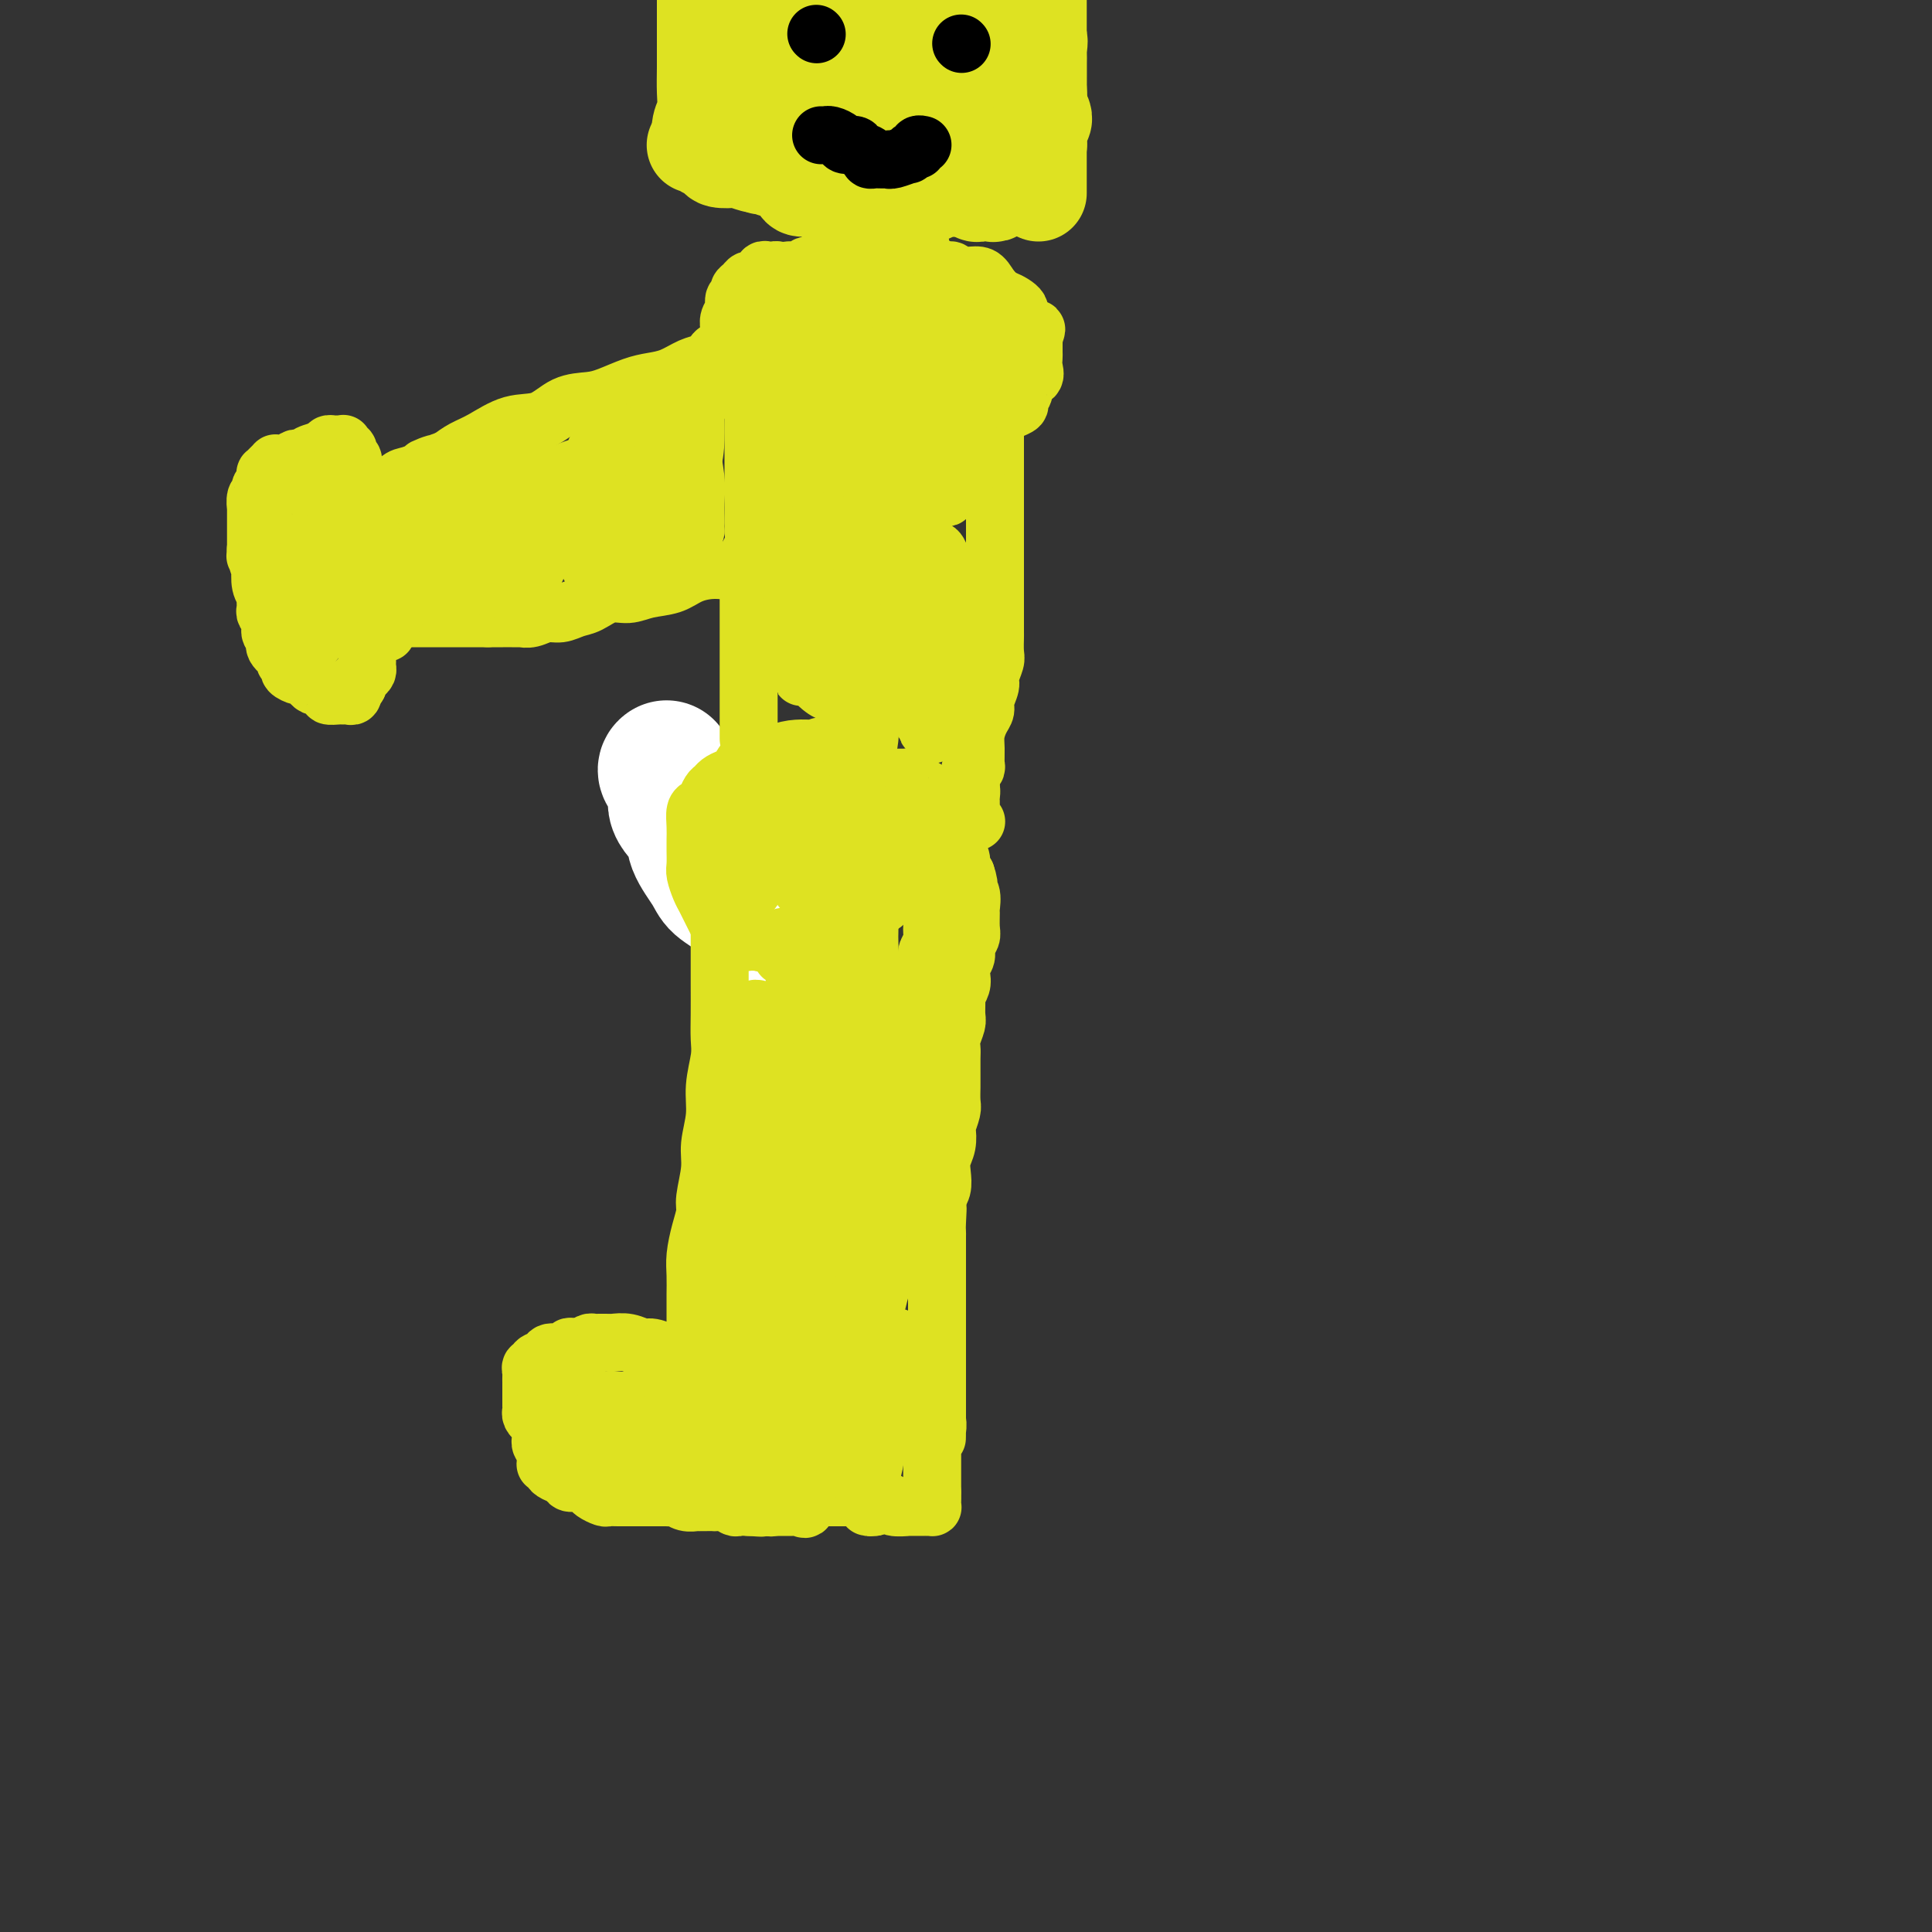 <svg viewBox='0 0 400 400' version='1.1' xmlns='http://www.w3.org/2000/svg' xmlns:xlink='http://www.w3.org/1999/xlink'><rect x="0" y="0" width="400" height="400" fill="#333333" stroke="none"/><g fill='none' stroke='#2160AD' stroke-width='4' stroke-linecap='round' stroke-linejoin='round'><path d='M138,168c0.000,0.000 0.100,0.100 0.1,0.1'/></g>
<g fill='none' stroke='#FFFFFF' stroke-width='28' stroke-linecap='round' stroke-linejoin='round'><path d='M171,214c-0.146,-0.390 -0.292,-0.781 -1,-2c-0.708,-1.219 -1.977,-3.267 -3,-5c-1.023,-1.733 -1.801,-3.149 -3,-5c-1.199,-1.851 -2.819,-4.135 -4,-6c-1.181,-1.865 -1.921,-3.310 -3,-5c-1.079,-1.690 -2.496,-3.624 -4,-5c-1.504,-1.376 -3.094,-2.195 -4,-3c-0.906,-0.805 -1.127,-1.597 -2,-3c-0.873,-1.403 -2.399,-3.416 -3,-5c-0.601,-1.584 -0.276,-2.740 -1,-4c-0.724,-1.260 -2.495,-2.625 -3,-4c-0.505,-1.375 0.256,-2.760 0,-4c-0.256,-1.240 -1.531,-2.334 -2,-3c-0.469,-0.666 -0.134,-0.905 0,-1c0.134,-0.095 0.067,-0.048 0,0'/></g>
<g fill='none' stroke='#DEE222' stroke-width='12' stroke-linecap='round' stroke-linejoin='round'><path d='M149,192c-0.000,0.487 -0.000,0.974 0,1c0.000,0.026 0.000,-0.409 0,0c-0.000,0.409 -0.000,1.663 0,3c0.000,1.337 0.001,2.757 0,4c-0.001,1.243 -0.004,2.309 0,4c0.004,1.691 0.016,4.008 0,6c-0.016,1.992 -0.061,3.659 0,5c0.061,1.341 0.228,2.355 0,4c-0.228,1.645 -0.850,3.922 -1,6c-0.150,2.078 0.171,3.959 0,6c-0.171,2.041 -0.833,4.242 -1,6c-0.167,1.758 0.162,3.071 0,5c-0.162,1.929 -0.814,4.472 -1,6c-0.186,1.528 0.094,2.041 0,3c-0.094,0.959 -0.561,2.364 -1,4c-0.439,1.636 -0.850,3.503 -1,5c-0.150,1.497 -0.040,2.625 0,4c0.040,1.375 0.011,2.998 0,4c-0.011,1.002 -0.003,1.382 0,2c0.003,0.618 0.001,1.475 0,2c-0.001,0.525 -0.000,0.718 0,1c0.000,0.282 0.000,0.652 0,1c-0.000,0.348 -0.000,0.674 0,1'/><path d='M144,275c-0.774,12.991 -0.208,3.968 0,1c0.208,-2.968 0.059,0.119 0,2c-0.059,1.881 -0.026,2.556 0,3c0.026,0.444 0.045,0.658 0,1c-0.045,0.342 -0.156,0.812 0,1c0.156,0.188 0.578,0.094 1,0'/><path d='M145,283c0.200,1.022 0.200,-0.422 0,-1c-0.200,-0.578 -0.600,-0.289 -1,0'/><path d='M144,282c-0.167,-0.381 -0.086,-0.834 0,-1c0.086,-0.166 0.177,-0.044 0,0c-0.177,0.044 -0.622,0.009 -1,0c-0.378,-0.009 -0.689,0.008 -1,0c-0.311,-0.008 -0.622,-0.041 -1,0c-0.378,0.041 -0.822,0.154 -1,0c-0.178,-0.154 -0.089,-0.577 0,-1'/><path d='M140,280c-0.563,-0.305 0.030,-0.067 0,0c-0.030,0.067 -0.682,-0.038 -1,0c-0.318,0.038 -0.302,0.221 -1,0c-0.698,-0.221 -2.109,-0.844 -3,-1c-0.891,-0.156 -1.261,0.154 -2,0c-0.739,-0.154 -1.847,-0.773 -3,-1c-1.153,-0.227 -2.350,-0.061 -3,0c-0.650,0.061 -0.751,0.015 -1,0c-0.249,-0.015 -0.644,-0.001 -1,0c-0.356,0.001 -0.673,-0.010 -1,0c-0.327,0.010 -0.665,0.041 -1,0c-0.335,-0.041 -0.667,-0.155 -1,0c-0.333,0.155 -0.666,0.577 -1,1'/><path d='M121,279c-3.605,-0.219 -3.117,-0.266 -3,0c0.117,0.266 -0.136,0.846 -1,1c-0.864,0.154 -2.341,-0.117 -3,0c-0.659,0.117 -0.502,0.623 -1,1c-0.498,0.377 -1.650,0.626 -2,1c-0.350,0.374 0.102,0.874 0,1c-0.102,0.126 -0.759,-0.122 -1,0c-0.241,0.122 -0.064,0.614 0,1c0.064,0.386 0.017,0.667 0,1c-0.017,0.333 -0.005,0.719 0,1c0.005,0.281 0.001,0.456 0,1c-0.001,0.544 -0.001,1.455 0,2c0.001,0.545 0.003,0.724 0,1c-0.003,0.276 -0.012,0.648 0,1c0.012,0.352 0.046,0.682 0,1c-0.046,0.318 -0.171,0.624 0,1c0.171,0.376 0.637,0.823 1,1c0.363,0.177 0.622,0.085 1,0c0.378,-0.085 0.875,-0.164 1,0c0.125,0.164 -0.121,0.569 0,1c0.121,0.431 0.610,0.887 1,1c0.390,0.113 0.682,-0.115 1,0c0.318,0.115 0.662,0.575 1,1c0.338,0.425 0.671,0.816 1,1c0.329,0.184 0.655,0.161 1,0c0.345,-0.161 0.708,-0.460 1,0c0.292,0.460 0.512,1.678 1,2c0.488,0.322 1.244,-0.254 2,0c0.756,0.254 1.511,1.338 2,2c0.489,0.662 0.711,0.904 1,1c0.289,0.096 0.644,0.048 1,0'/><path d='M126,303c2.461,1.638 0.613,0.233 0,0c-0.613,-0.233 0.010,0.707 1,1c0.990,0.293 2.347,-0.061 3,0c0.653,0.061 0.602,0.538 1,1c0.398,0.462 1.243,0.908 2,1c0.757,0.092 1.424,-0.172 2,0c0.576,0.172 1.061,0.778 2,1c0.939,0.222 2.330,0.059 3,0c0.670,-0.059 0.617,-0.016 1,0c0.383,0.016 1.201,0.005 2,0c0.799,-0.005 1.579,-0.002 2,0c0.421,0.002 0.483,0.005 1,0c0.517,-0.005 1.490,-0.016 2,0c0.510,0.016 0.558,0.061 1,0c0.442,-0.061 1.278,-0.227 2,0c0.722,0.227 1.331,0.845 2,1c0.669,0.155 1.399,-0.155 2,0c0.601,0.155 1.074,0.774 2,1c0.926,0.226 2.307,0.060 3,0c0.693,-0.060 0.700,-0.012 1,0c0.300,0.012 0.895,-0.011 1,0c0.105,0.011 -0.280,0.055 0,0c0.280,-0.055 1.226,-0.211 2,0c0.774,0.211 1.377,0.789 2,1c0.623,0.211 1.266,0.057 2,0c0.734,-0.057 1.559,-0.015 2,0c0.441,0.015 0.499,0.004 1,0c0.501,-0.004 1.443,-0.001 2,0c0.557,0.001 0.727,0.000 1,0c0.273,-0.000 0.649,-0.000 1,0c0.351,0.000 0.675,0.000 1,0'/><path d='M176,310c7.856,1.086 2.497,0.302 1,0c-1.497,-0.302 0.868,-0.123 2,0c1.132,0.123 1.032,0.190 1,0c-0.032,-0.190 0.005,-0.638 0,-1c-0.005,-0.362 -0.053,-0.639 0,-1c0.053,-0.361 0.207,-0.807 0,-1c-0.207,-0.193 -0.773,-0.134 -1,0c-0.227,0.134 -0.113,0.342 0,0c0.113,-0.342 0.227,-1.232 0,-2c-0.227,-0.768 -0.793,-1.412 -1,-2c-0.207,-0.588 -0.055,-1.120 0,-2c0.055,-0.880 0.014,-2.106 0,-3c-0.014,-0.894 0.000,-1.454 0,-2c-0.000,-0.546 -0.015,-1.077 0,-2c0.015,-0.923 0.060,-2.237 0,-3c-0.060,-0.763 -0.226,-0.975 0,-2c0.226,-1.025 0.844,-2.865 1,-4c0.156,-1.135 -0.151,-1.566 0,-2c0.151,-0.434 0.762,-0.871 1,-2c0.238,-1.129 0.105,-2.949 0,-4c-0.105,-1.051 -0.183,-1.333 0,-2c0.183,-0.667 0.626,-1.718 1,-3c0.374,-1.282 0.678,-2.795 1,-4c0.322,-1.205 0.661,-2.103 1,-3'/><path d='M183,265c1.013,-4.857 1.045,-4.001 1,-4c-0.045,0.001 -0.166,-0.855 0,-2c0.166,-1.145 0.619,-2.579 1,-4c0.381,-1.421 0.690,-2.830 1,-4c0.310,-1.170 0.622,-2.101 1,-3c0.378,-0.899 0.822,-1.766 1,-3c0.178,-1.234 0.090,-2.833 0,-4c-0.090,-1.167 -0.182,-1.900 0,-3c0.182,-1.100 0.637,-2.566 1,-4c0.363,-1.434 0.632,-2.834 1,-4c0.368,-1.166 0.834,-2.097 1,-3c0.166,-0.903 0.030,-1.777 0,-3c-0.030,-1.223 0.044,-2.795 0,-4c-0.044,-1.205 -0.208,-2.042 0,-3c0.208,-0.958 0.788,-2.037 1,-3c0.212,-0.963 0.057,-1.809 0,-3c-0.057,-1.191 -0.016,-2.728 0,-4c0.016,-1.272 0.008,-2.280 0,-3c-0.008,-0.720 -0.016,-1.153 0,-2c0.016,-0.847 0.057,-2.109 0,-3c-0.057,-0.891 -0.211,-1.413 0,-2c0.211,-0.587 0.789,-1.240 1,-2c0.211,-0.760 0.057,-1.625 0,-2c-0.057,-0.375 -0.015,-0.258 0,-1c0.015,-0.742 0.004,-2.343 0,-3c-0.004,-0.657 -0.001,-0.369 0,-1c0.001,-0.631 0.000,-2.180 0,-3c-0.000,-0.820 -0.000,-0.910 0,-1'/><path d='M193,184c0.369,-6.542 0.291,-1.398 0,0c-0.291,1.398 -0.796,-0.949 -1,-2c-0.204,-1.051 -0.106,-0.807 0,-1c0.106,-0.193 0.221,-0.824 0,-1c-0.221,-0.176 -0.777,0.103 -1,0c-0.223,-0.103 -0.112,-0.587 0,-1c0.112,-0.413 0.227,-0.754 0,-1c-0.227,-0.246 -0.796,-0.398 -1,-1c-0.204,-0.602 -0.044,-1.654 0,-2c0.044,-0.346 -0.027,0.014 0,0c0.027,-0.014 0.152,-0.403 0,-1c-0.152,-0.597 -0.579,-1.404 -1,-2c-0.421,-0.596 -0.834,-0.982 -1,-1c-0.166,-0.018 -0.086,0.331 0,0c0.086,-0.331 0.177,-1.341 0,-2c-0.177,-0.659 -0.621,-0.968 -1,-1c-0.379,-0.032 -0.693,0.213 -1,0c-0.307,-0.213 -0.607,-0.883 -1,-1c-0.393,-0.117 -0.878,0.318 -1,0c-0.122,-0.318 0.121,-1.391 0,-2c-0.121,-0.609 -0.605,-0.755 -1,-1c-0.395,-0.245 -0.701,-0.591 -1,-1c-0.299,-0.409 -0.591,-0.883 -1,-1c-0.409,-0.117 -0.936,0.122 -1,0c-0.064,-0.122 0.334,-0.606 0,-1c-0.334,-0.394 -1.402,-0.697 -2,-1c-0.598,-0.303 -0.727,-0.606 -1,-1c-0.273,-0.394 -0.692,-0.879 -1,-1c-0.308,-0.121 -0.506,0.121 -1,0c-0.494,-0.121 -1.284,-0.606 -2,-1c-0.716,-0.394 -1.358,-0.697 -2,-1'/><path d='M171,156c-2.592,-2.237 -0.573,-1.330 0,-1c0.573,0.330 -0.300,0.082 -1,0c-0.700,-0.082 -1.228,0.001 -2,0c-0.772,-0.001 -1.789,-0.084 -3,0c-1.211,0.084 -2.618,0.337 -4,1c-1.382,0.663 -2.741,1.736 -4,2c-1.259,0.264 -2.417,-0.280 -3,0c-0.583,0.280 -0.590,1.383 -1,2c-0.410,0.617 -1.223,0.746 -2,1c-0.777,0.254 -1.517,0.632 -2,1c-0.483,0.368 -0.707,0.727 -1,1c-0.293,0.273 -0.653,0.460 -1,1c-0.347,0.540 -0.681,1.433 -1,2c-0.319,0.567 -0.621,0.808 -1,1c-0.379,0.192 -0.833,0.335 -1,1c-0.167,0.665 -0.045,1.854 0,3c0.045,1.146 0.015,2.250 0,3c-0.015,0.750 -0.015,1.145 0,2c0.015,0.855 0.046,2.168 0,3c-0.046,0.832 -0.167,1.181 0,2c0.167,0.819 0.622,2.107 1,3c0.378,0.893 0.678,1.392 1,2c0.322,0.608 0.668,1.325 1,2c0.332,0.675 0.652,1.308 1,2c0.348,0.692 0.723,1.443 1,2c0.277,0.557 0.455,0.920 1,1c0.545,0.080 1.458,-0.122 2,0c0.542,0.122 0.712,0.569 1,1c0.288,0.431 0.693,0.847 1,1c0.307,0.153 0.516,0.044 1,0c0.484,-0.044 1.242,-0.022 2,0'/><path d='M157,195c1.374,0.447 0.810,0.063 1,0c0.190,-0.063 1.134,0.193 2,0c0.866,-0.193 1.655,-0.835 2,-1c0.345,-0.165 0.247,0.148 1,0c0.753,-0.148 2.356,-0.757 3,-1c0.644,-0.243 0.328,-0.122 1,0c0.672,0.122 2.330,0.244 3,0c0.670,-0.244 0.350,-0.854 1,-1c0.650,-0.146 2.268,0.172 3,0c0.732,-0.172 0.578,-0.834 1,-1c0.422,-0.166 1.422,0.162 2,0c0.578,-0.162 0.736,-0.815 1,-1c0.264,-0.185 0.635,0.098 1,0c0.365,-0.098 0.724,-0.578 1,-1c0.276,-0.422 0.469,-0.785 1,-1c0.531,-0.215 1.400,-0.283 2,-1c0.600,-0.717 0.930,-2.083 1,-3c0.070,-0.917 -0.121,-1.386 0,-2c0.121,-0.614 0.554,-1.372 1,-2c0.446,-0.628 0.904,-1.126 1,-2c0.096,-0.874 -0.171,-2.123 0,-3c0.171,-0.877 0.779,-1.382 1,-2c0.221,-0.618 0.056,-1.348 0,-2c-0.056,-0.652 -0.004,-1.225 0,-2c0.004,-0.775 -0.042,-1.752 0,-2c0.042,-0.248 0.170,0.232 0,0c-0.170,-0.232 -0.640,-1.175 -1,-2c-0.360,-0.825 -0.612,-1.530 -1,-2c-0.388,-0.470 -0.912,-0.703 -1,-1c-0.088,-0.297 0.261,-0.656 0,-1c-0.261,-0.344 -1.130,-0.672 -2,-1'/><path d='M182,160c-1.153,-1.249 -1.534,-0.871 -2,-1c-0.466,-0.129 -1.016,-0.767 -2,-1c-0.984,-0.233 -2.403,-0.063 -3,0c-0.597,0.063 -0.372,0.020 -1,0c-0.628,-0.020 -2.110,-0.018 -3,0c-0.890,0.018 -1.189,0.050 -2,0c-0.811,-0.050 -2.133,-0.183 -3,0c-0.867,0.183 -1.280,0.683 -2,1c-0.720,0.317 -1.747,0.453 -3,1c-1.253,0.547 -2.732,1.506 -4,2c-1.268,0.494 -2.326,0.525 -3,1c-0.674,0.475 -0.964,1.395 -1,2c-0.036,0.605 0.183,0.894 0,1c-0.183,0.106 -0.766,0.030 -1,0c-0.234,-0.030 -0.117,-0.015 0,0'/><path d='M154,166c0.000,0.471 0.000,0.941 0,1c-0.000,0.059 -0.000,-0.295 0,0c0.000,0.295 0.000,1.238 0,2c-0.000,0.762 -0.000,1.344 0,2c0.000,0.656 0.000,1.387 0,2c-0.000,0.613 -0.001,1.107 0,2c0.001,0.893 0.003,2.186 0,3c-0.003,0.814 -0.012,1.150 0,2c0.012,0.850 0.044,2.215 0,3c-0.044,0.785 -0.164,0.992 0,1c0.164,0.008 0.611,-0.181 1,0c0.389,0.181 0.719,0.733 1,0c0.281,-0.733 0.511,-2.751 1,-4c0.489,-1.249 1.235,-1.728 2,-3c0.765,-1.272 1.549,-3.335 2,-5c0.451,-1.665 0.570,-2.932 1,-4c0.430,-1.068 1.173,-1.938 2,-3c0.827,-1.062 1.738,-2.315 2,-3c0.262,-0.685 -0.126,-0.802 0,-1c0.126,-0.198 0.765,-0.476 1,0c0.235,0.476 0.067,1.708 0,3c-0.067,1.292 -0.034,2.646 0,4'/><path d='M167,168c0.139,1.966 -0.015,3.882 0,6c0.015,2.118 0.199,4.437 0,6c-0.199,1.563 -0.780,2.369 -1,3c-0.220,0.631 -0.077,1.086 0,1c0.077,-0.086 0.089,-0.712 0,-1c-0.089,-0.288 -0.279,-0.238 0,-1c0.279,-0.762 1.027,-2.335 2,-4c0.973,-1.665 2.170,-3.423 3,-5c0.830,-1.577 1.294,-2.972 2,-4c0.706,-1.028 1.653,-1.689 2,-2c0.347,-0.311 0.093,-0.274 0,0c-0.093,0.274 -0.025,0.784 0,2c0.025,1.216 0.007,3.138 0,5c-0.007,1.862 -0.002,3.666 0,5c0.002,1.334 0.000,2.200 0,3c-0.000,0.800 -0.000,1.535 0,2c0.000,0.465 0.000,0.661 0,0c-0.000,-0.661 -0.000,-2.178 0,-3c0.000,-0.822 0.000,-0.949 0,-1c-0.000,-0.051 -0.000,-0.025 0,0'/><path d='M120,289c0.395,-0.121 0.790,-0.243 1,0c0.210,0.243 0.235,0.850 1,1c0.765,0.150 2.269,-0.156 3,0c0.731,0.156 0.687,0.774 1,1c0.313,0.226 0.981,0.061 2,0c1.019,-0.061 2.388,-0.016 3,0c0.612,0.016 0.466,0.004 1,0c0.534,-0.004 1.749,-0.001 2,0c0.251,0.001 -0.460,0.000 -1,0c-0.540,-0.000 -0.908,-0.000 -2,0c-1.092,0.000 -2.910,0.000 -5,0c-2.090,-0.000 -4.454,-0.000 -6,0c-1.546,0.000 -2.273,0.000 -3,0'/><path d='M117,291c-2.895,-0.016 -1.632,-0.057 -1,0c0.632,0.057 0.633,0.211 1,0c0.367,-0.211 1.101,-0.789 2,-1c0.899,-0.211 1.962,-0.056 3,0c1.038,0.056 2.050,0.015 3,0c0.950,-0.015 1.837,-0.002 3,0c1.163,0.002 2.601,-0.006 4,0c1.399,0.006 2.757,0.025 4,0c1.243,-0.025 2.371,-0.094 3,0c0.629,0.094 0.760,0.350 1,1c0.240,0.650 0.588,1.694 1,2c0.412,0.306 0.889,-0.125 1,0c0.111,0.125 -0.142,0.807 0,1c0.142,0.193 0.679,-0.102 1,0c0.321,0.102 0.427,0.602 1,1c0.573,0.398 1.614,0.694 2,1c0.386,0.306 0.119,0.622 0,1c-0.119,0.378 -0.090,0.819 0,1c0.090,0.181 0.239,0.101 0,0c-0.239,-0.101 -0.867,-0.222 -1,0c-0.133,0.222 0.228,0.788 0,1c-0.228,0.212 -1.045,0.071 -2,0c-0.955,-0.071 -2.049,-0.071 -3,0c-0.951,0.071 -1.760,0.215 -3,0c-1.240,-0.215 -2.911,-0.789 -4,-1c-1.089,-0.211 -1.597,-0.060 -2,0c-0.403,0.060 -0.702,0.030 -1,0'/><path d='M130,298c-2.651,0.142 -1.279,-0.004 -1,0c0.279,0.004 -0.535,0.159 -1,0c-0.465,-0.159 -0.581,-0.631 0,-1c0.581,-0.369 1.857,-0.635 3,-1c1.143,-0.365 2.151,-0.830 4,-1c1.849,-0.170 4.538,-0.047 7,0c2.462,0.047 4.698,0.017 7,0c2.302,-0.017 4.670,-0.022 6,0c1.330,0.022 1.622,0.071 2,0c0.378,-0.071 0.844,-0.262 1,0c0.156,0.262 0.003,0.976 0,1c-0.003,0.024 0.143,-0.643 0,-1c-0.143,-0.357 -0.574,-0.405 -1,-1c-0.426,-0.595 -0.846,-1.737 -1,-3c-0.154,-1.263 -0.041,-2.648 0,-4c0.041,-1.352 0.012,-2.672 0,-4c-0.012,-1.328 -0.006,-2.664 0,-4'/><path d='M156,279c-0.292,-3.147 -0.022,-3.013 0,-4c0.022,-0.987 -0.204,-3.094 0,-5c0.204,-1.906 0.839,-3.611 1,-5c0.161,-1.389 -0.153,-2.461 0,-4c0.153,-1.539 0.772,-3.546 1,-5c0.228,-1.454 0.065,-2.356 0,-4c-0.065,-1.644 -0.032,-4.032 0,-6c0.032,-1.968 0.064,-3.517 0,-5c-0.064,-1.483 -0.225,-2.898 0,-4c0.225,-1.102 0.835,-1.889 1,-3c0.165,-1.111 -0.116,-2.545 0,-4c0.116,-1.455 0.627,-2.930 1,-4c0.373,-1.070 0.607,-1.735 1,-3c0.393,-1.265 0.946,-3.130 1,-5c0.054,-1.870 -0.392,-3.746 0,-5c0.392,-1.254 1.622,-1.887 2,-3c0.378,-1.113 -0.095,-2.705 0,-4c0.095,-1.295 0.758,-2.292 1,-3c0.242,-0.708 0.064,-1.125 0,-2c-0.064,-0.875 -0.015,-2.208 0,-3c0.015,-0.792 -0.006,-1.044 0,-1c0.006,0.044 0.039,0.385 0,1c-0.039,0.615 -0.148,1.505 0,3c0.148,1.495 0.555,3.597 0,6c-0.555,2.403 -2.073,5.109 -3,8c-0.927,2.891 -1.265,5.969 -2,9c-0.735,3.031 -1.868,6.016 -3,9'/><path d='M157,233c-1.825,6.752 -2.387,6.133 -3,8c-0.613,1.867 -1.278,6.222 -2,9c-0.722,2.778 -1.500,3.980 -2,6c-0.500,2.020 -0.722,4.857 -1,7c-0.278,2.143 -0.610,3.592 -1,5c-0.390,1.408 -0.836,2.775 -1,4c-0.164,1.225 -0.044,2.306 0,3c0.044,0.694 0.012,1.000 0,2c-0.012,1.000 -0.004,2.695 0,4c0.004,1.305 0.005,2.221 0,3c-0.005,0.779 -0.015,1.420 0,2c0.015,0.580 0.056,1.100 0,1c-0.056,-0.100 -0.207,-0.818 0,-1c0.207,-0.182 0.773,0.173 1,-1c0.227,-1.173 0.114,-3.872 1,-7c0.886,-3.128 2.770,-6.683 4,-10c1.230,-3.317 1.805,-6.397 3,-10c1.195,-3.603 3.011,-7.731 4,-11c0.989,-3.269 1.150,-5.680 2,-8c0.850,-2.320 2.389,-4.551 3,-7c0.611,-2.449 0.292,-5.117 1,-7c0.708,-1.883 2.441,-2.983 3,-4c0.559,-1.017 -0.057,-1.953 0,-3c0.057,-1.047 0.786,-2.206 1,-3c0.214,-0.794 -0.087,-1.223 0,-2c0.087,-0.777 0.562,-1.901 1,-3c0.438,-1.099 0.839,-2.171 1,-3c0.161,-0.829 0.080,-1.414 0,-2'/><path d='M172,205c3.804,-12.966 0.815,-4.382 0,-1c-0.815,3.382 0.543,1.564 1,3c0.457,1.436 0.013,6.128 0,11c-0.013,4.872 0.405,9.923 0,14c-0.405,4.077 -1.633,7.181 -2,11c-0.367,3.819 0.126,8.354 0,12c-0.126,3.646 -0.871,6.404 -1,9c-0.129,2.596 0.358,5.031 0,7c-0.358,1.969 -1.561,3.471 -2,5c-0.439,1.529 -0.116,3.085 0,4c0.116,0.915 0.024,1.189 0,1c-0.024,-0.189 0.021,-0.842 0,-1c-0.021,-0.158 -0.109,0.178 0,-1c0.109,-1.178 0.416,-3.870 1,-7c0.584,-3.130 1.447,-6.696 3,-11c1.553,-4.304 3.796,-9.344 6,-14c2.204,-4.656 4.369,-8.928 6,-13c1.631,-4.072 2.728,-7.943 4,-11c1.272,-3.057 2.719,-5.300 4,-8c1.281,-2.700 2.395,-5.858 3,-8c0.605,-2.142 0.701,-3.269 1,-4c0.299,-0.731 0.800,-1.066 1,-1c0.200,0.066 0.100,0.533 0,1'/><path d='M197,203c3.768,-8.113 0.689,0.605 -1,6c-1.689,5.395 -1.987,7.465 -3,11c-1.013,3.535 -2.741,8.533 -4,13c-1.259,4.467 -2.048,8.401 -3,12c-0.952,3.599 -2.066,6.861 -3,10c-0.934,3.139 -1.689,6.154 -3,9c-1.311,2.846 -3.178,5.522 -4,8c-0.822,2.478 -0.598,4.759 -1,7c-0.402,2.241 -1.428,4.443 -2,6c-0.572,1.557 -0.689,2.469 -1,3c-0.311,0.531 -0.815,0.682 -1,1c-0.185,0.318 -0.052,0.804 0,1c0.052,0.196 0.024,0.103 0,0c-0.024,-0.103 -0.045,-0.214 0,0c0.045,0.214 0.156,0.755 0,1c-0.156,0.245 -0.578,0.195 -1,-1c-0.422,-1.195 -0.845,-3.536 -1,-6c-0.155,-2.464 -0.042,-5.051 0,-7c0.042,-1.949 0.013,-3.261 0,-4c-0.013,-0.739 -0.010,-0.904 0,-1c0.010,-0.096 0.027,-0.124 0,0c-0.027,0.124 -0.098,0.400 0,1c0.098,0.600 0.363,1.523 0,3c-0.363,1.477 -1.355,3.509 -2,5c-0.645,1.491 -0.943,2.440 -1,4c-0.057,1.560 0.127,3.731 0,5c-0.127,1.269 -0.563,1.634 -1,2'/><path d='M165,292c-0.857,3.432 -1.000,2.511 -1,2c0.000,-0.511 0.144,-0.611 0,-1c-0.144,-0.389 -0.575,-1.068 -1,-2c-0.425,-0.932 -0.842,-2.118 -1,-4c-0.158,-1.882 -0.057,-4.462 0,-7c0.057,-2.538 0.069,-5.036 0,-8c-0.069,-2.964 -0.218,-6.396 0,-9c0.218,-2.604 0.804,-4.379 1,-5c0.196,-0.621 0.004,-0.086 0,1c-0.004,1.086 0.182,2.723 0,5c-0.182,2.277 -0.731,5.195 -1,8c-0.269,2.805 -0.258,5.499 -1,8c-0.742,2.501 -2.238,4.809 -3,7c-0.762,2.191 -0.791,4.265 -1,6c-0.209,1.735 -0.596,3.129 -1,4c-0.404,0.871 -0.823,1.217 -1,1c-0.177,-0.217 -0.111,-0.997 0,-3c0.111,-2.003 0.268,-5.230 1,-9c0.732,-3.770 2.041,-8.085 4,-13c1.959,-4.915 4.569,-10.430 7,-16c2.431,-5.570 4.682,-11.194 7,-16c2.318,-4.806 4.701,-8.794 6,-12c1.299,-3.206 1.514,-5.630 2,-8c0.486,-2.370 1.243,-4.685 2,-7'/><path d='M184,214c3.877,-10.298 1.569,-6.542 1,-6c-0.569,0.542 0.599,-2.128 1,-3c0.401,-0.872 0.034,0.055 0,1c-0.034,0.945 0.265,1.909 0,4c-0.265,2.091 -1.094,5.310 -2,9c-0.906,3.690 -1.889,7.852 -3,11c-1.111,3.148 -2.350,5.280 -3,7c-0.650,1.720 -0.711,3.026 -1,4c-0.289,0.974 -0.808,1.615 -1,2c-0.192,0.385 -0.059,0.512 0,-1c0.059,-1.512 0.044,-4.664 0,-8c-0.044,-3.336 -0.117,-6.855 0,-10c0.117,-3.145 0.424,-5.916 1,-9c0.576,-3.084 1.422,-6.481 2,-9c0.578,-2.519 0.886,-4.162 1,-6c0.114,-1.838 0.032,-3.873 0,-5c-0.032,-1.127 -0.014,-1.346 0,-2c0.014,-0.654 0.023,-1.741 0,-1c-0.023,0.741 -0.078,3.312 0,5c0.078,1.688 0.290,2.493 0,5c-0.290,2.507 -1.083,6.716 -2,10c-0.917,3.284 -1.959,5.642 -3,8'/><path d='M175,220c-1.408,5.507 -2.429,5.275 -3,6c-0.571,0.725 -0.693,2.408 -1,3c-0.307,0.592 -0.800,0.093 -1,0c-0.200,-0.093 -0.106,0.220 -1,0c-0.894,-0.220 -2.775,-0.973 -4,-2c-1.225,-1.027 -1.793,-2.327 -3,-4c-1.207,-1.673 -3.055,-3.720 -4,-5c-0.945,-1.280 -0.989,-1.794 -1,-3c-0.011,-1.206 0.012,-3.105 0,-4c-0.012,-0.895 -0.060,-0.785 0,-1c0.060,-0.215 0.226,-0.756 0,-1c-0.226,-0.244 -0.845,-0.191 -1,0c-0.155,0.191 0.155,0.520 0,1c-0.155,0.480 -0.773,1.112 -1,2c-0.227,0.888 -0.063,2.033 0,4c0.063,1.967 0.024,4.756 0,7c-0.024,2.244 -0.035,3.943 0,6c0.035,2.057 0.114,4.473 0,7c-0.114,2.527 -0.423,5.165 0,8c0.423,2.835 1.577,5.868 2,10c0.423,4.132 0.113,9.362 0,14c-0.113,4.638 -0.030,8.682 0,12c0.030,3.318 0.008,5.910 0,8c-0.008,2.090 -0.002,3.678 0,5c0.002,1.322 0.001,2.378 0,3c-0.001,0.622 -0.000,0.811 0,1'/><path d='M157,297c0.309,12.786 0.083,4.252 0,1c-0.083,-3.252 -0.022,-1.221 0,0c0.022,1.221 0.005,1.631 0,2c-0.005,0.369 0.002,0.696 0,1c-0.002,0.304 -0.015,0.585 0,1c0.015,0.415 0.056,0.965 0,1c-0.056,0.035 -0.208,-0.446 0,0c0.208,0.446 0.777,1.819 1,3c0.223,1.181 0.102,2.171 0,3c-0.102,0.829 -0.183,1.498 0,2c0.183,0.502 0.630,0.836 1,1c0.370,0.164 0.662,0.158 1,0c0.338,-0.158 0.721,-0.467 1,-1c0.279,-0.533 0.453,-1.291 1,-2c0.547,-0.709 1.466,-1.371 2,-2c0.534,-0.629 0.683,-1.225 1,-2c0.317,-0.775 0.802,-1.728 1,-2c0.198,-0.272 0.108,0.137 0,0c-0.108,-0.137 -0.235,-0.820 0,-1c0.235,-0.180 0.833,0.144 1,0c0.167,-0.144 -0.095,-0.755 0,-1c0.095,-0.245 0.548,-0.122 1,0'/><path d='M168,301c1.590,-1.673 1.065,-0.356 1,0c-0.065,0.356 0.329,-0.250 1,-1c0.671,-0.750 1.620,-1.643 2,-2c0.380,-0.357 0.190,-0.179 0,0'/><path d='M117,283c0.120,0.032 0.240,0.065 0,0c-0.240,-0.065 -0.839,-0.227 -1,0c-0.161,0.227 0.114,0.845 0,1c-0.114,0.155 -0.619,-0.152 -1,0c-0.381,0.152 -0.637,0.763 -1,1c-0.363,0.237 -0.833,0.101 -1,0c-0.167,-0.101 -0.031,-0.168 0,0c0.031,0.168 -0.044,0.569 0,1c0.044,0.431 0.208,0.890 0,1c-0.208,0.110 -0.788,-0.129 -1,0c-0.212,0.129 -0.057,0.626 0,1c0.057,0.374 0.015,0.625 0,1c-0.015,0.375 -0.004,0.874 0,1c0.004,0.126 0.001,-0.120 0,0c-0.001,0.120 -0.000,0.606 0,1c0.000,0.394 0.000,0.697 0,1c-0.000,0.303 -0.000,0.606 0,1c0.000,0.394 0.000,0.879 0,1c-0.000,0.121 -0.000,-0.121 0,0c0.000,0.121 0.000,0.606 0,1c-0.000,0.394 -0.001,0.697 0,1c0.001,0.303 0.004,0.606 0,1c-0.004,0.394 -0.015,0.879 0,1c0.015,0.121 0.056,-0.122 0,0c-0.056,0.122 -0.207,0.610 0,1c0.207,0.390 0.774,0.683 1,1c0.226,0.317 0.113,0.659 0,1'/><path d='M113,301c0.092,2.632 -0.179,2.210 0,2c0.179,-0.210 0.807,-0.210 1,0c0.193,0.210 -0.048,0.630 0,1c0.048,0.370 0.384,0.691 1,1c0.616,0.309 1.512,0.607 2,1c0.488,0.393 0.568,0.879 1,1c0.432,0.121 1.214,-0.125 2,0c0.786,0.125 1.574,0.622 2,1c0.426,0.378 0.489,0.637 1,1c0.511,0.363 1.470,0.829 2,1c0.530,0.171 0.632,0.046 1,0c0.368,-0.046 1.002,-0.012 2,0c0.998,0.012 2.362,0.003 3,0c0.638,-0.003 0.552,-0.001 1,0c0.448,0.001 1.429,0.000 2,0c0.571,-0.000 0.730,0.000 1,0c0.270,-0.000 0.649,-0.001 1,0c0.351,0.001 0.674,0.004 1,0c0.326,-0.004 0.656,-0.015 1,0c0.344,0.015 0.704,0.057 1,0c0.296,-0.057 0.530,-0.211 1,0c0.470,0.211 1.178,0.789 2,1c0.822,0.211 1.760,0.057 2,0c0.240,-0.057 -0.217,-0.016 0,0c0.217,0.016 1.109,0.008 2,0c0.891,-0.008 1.782,-0.016 2,0c0.218,0.016 -0.237,0.057 0,0c0.237,-0.057 1.167,-0.211 2,0c0.833,0.211 1.571,0.788 2,1c0.429,0.212 0.551,0.061 1,0c0.449,-0.061 1.224,-0.030 2,0'/><path d='M155,312c4.683,0.309 1.890,0.083 1,0c-0.890,-0.083 0.124,-0.022 1,0c0.876,0.022 1.615,0.006 2,0c0.385,-0.006 0.418,-0.002 1,0c0.582,0.002 1.715,0.001 2,0c0.285,-0.001 -0.279,-0.001 0,0c0.279,0.001 1.399,0.004 2,0c0.601,-0.004 0.683,-0.016 1,0c0.317,0.016 0.869,0.060 1,0c0.131,-0.060 -0.161,-0.222 0,0c0.161,0.222 0.774,0.829 1,0c0.226,-0.829 0.065,-3.094 0,-4c-0.065,-0.906 -0.032,-0.453 0,0'/><path d='M197,211c-0.000,0.089 -0.000,0.179 0,0c0.000,-0.179 0.000,-0.626 0,-1c-0.000,-0.374 -0.000,-0.677 0,-1c0.000,-0.323 0.000,-0.668 0,-1c-0.000,-0.332 -0.000,-0.652 0,-1c0.000,-0.348 0.000,-0.723 0,-1c-0.000,-0.277 -0.000,-0.454 0,-1c0.000,-0.546 0.000,-1.459 0,-2c-0.000,-0.541 -0.000,-0.709 0,-1c0.000,-0.291 0.000,-0.703 0,-1c-0.000,-0.297 -0.000,-0.478 0,-1c0.000,-0.522 0.000,-1.387 0,-2c-0.000,-0.613 -0.000,-0.976 0,-1c0.000,-0.024 0.001,0.292 0,0c-0.001,-0.292 -0.004,-1.191 0,-2c0.004,-0.809 0.015,-1.526 0,-2c-0.015,-0.474 -0.056,-0.704 0,-1c0.056,-0.296 0.207,-0.657 0,-1c-0.207,-0.343 -0.774,-0.669 -1,-1c-0.226,-0.331 -0.113,-0.666 0,-1c0.113,-0.334 0.226,-0.667 0,-1c-0.226,-0.333 -0.792,-0.667 -1,-1c-0.208,-0.333 -0.060,-0.667 0,-1c0.060,-0.333 0.030,-0.667 0,-1'/><path d='M195,185c-0.333,-4.333 -0.167,-2.167 0,0'/><path d='M162,198c-0.054,-0.030 -0.107,-0.060 0,0c0.107,0.060 0.375,0.208 1,0c0.625,-0.208 1.607,-0.774 2,-1c0.393,-0.226 0.196,-0.113 0,0'/><path d='M186,161c0.303,-0.006 0.606,-0.012 1,0c0.394,0.012 0.879,0.041 1,0c0.121,-0.041 -0.121,-0.153 0,0c0.121,0.153 0.606,0.569 1,1c0.394,0.431 0.698,0.876 1,1c0.302,0.124 0.602,-0.073 1,0c0.398,0.073 0.894,0.415 1,1c0.106,0.585 -0.178,1.414 0,2c0.178,0.586 0.817,0.931 1,1c0.183,0.069 -0.091,-0.136 0,0c0.091,0.136 0.545,0.614 1,1c0.455,0.386 0.910,0.679 1,1c0.090,0.321 -0.186,0.668 0,1c0.186,0.332 0.834,0.649 1,1c0.166,0.351 -0.149,0.737 0,1c0.149,0.263 0.762,0.402 1,1c0.238,0.598 0.102,1.655 0,2c-0.102,0.345 -0.168,-0.024 0,0c0.168,0.024 0.571,0.439 1,1c0.429,0.561 0.885,1.266 1,2c0.115,0.734 -0.110,1.495 0,2c0.110,0.505 0.555,0.752 1,1'/><path d='M200,181c1.177,3.296 0.119,3.037 0,3c-0.119,-0.037 0.701,0.150 1,1c0.299,0.850 0.076,2.363 0,3c-0.076,0.637 -0.005,0.397 0,1c0.005,0.603 -0.055,2.048 0,3c0.055,0.952 0.225,1.410 0,2c-0.225,0.590 -0.844,1.312 -1,2c-0.156,0.688 0.151,1.340 0,2c-0.151,0.660 -0.758,1.327 -1,2c-0.242,0.673 -0.118,1.353 0,2c0.118,0.647 0.229,1.260 0,2c-0.229,0.740 -0.797,1.605 -1,2c-0.203,0.395 -0.040,0.318 0,1c0.040,0.682 -0.042,2.121 0,3c0.042,0.879 0.207,1.197 0,2c-0.207,0.803 -0.788,2.089 -1,3c-0.212,0.911 -0.057,1.446 0,2c0.057,0.554 0.015,1.125 0,2c-0.015,0.875 -0.003,2.053 0,3c0.003,0.947 -0.003,1.662 0,2c0.003,0.338 0.015,0.298 0,1c-0.015,0.702 -0.055,2.144 0,3c0.055,0.856 0.207,1.124 0,2c-0.207,0.876 -0.774,2.359 -1,3c-0.226,0.641 -0.112,0.441 0,1c0.112,0.559 0.223,1.879 0,3c-0.223,1.121 -0.778,2.043 -1,3c-0.222,0.957 -0.111,1.947 0,3c0.111,1.053 0.222,2.168 0,3c-0.222,0.832 -0.778,1.381 -1,2c-0.222,0.619 -0.111,1.310 0,2'/><path d='M194,250c-0.928,10.810 -0.249,3.333 0,1c0.249,-2.333 0.067,0.476 0,2c-0.067,1.524 -0.018,1.762 0,2c0.018,0.238 0.005,0.474 0,1c-0.005,0.526 -0.001,1.341 0,2c0.001,0.659 0.000,1.162 0,2c-0.000,0.838 -0.000,2.010 0,3c0.000,0.990 0.000,1.798 0,3c-0.000,1.202 -0.000,2.798 0,4c0.000,1.202 0.000,2.010 0,3c-0.000,0.990 -0.000,2.162 0,3c0.000,0.838 0.000,1.341 0,2c-0.000,0.659 -0.000,1.472 0,2c0.000,0.528 0.000,0.771 0,1c-0.000,0.229 -0.000,0.446 0,1c0.000,0.554 0.000,1.447 0,2c-0.000,0.553 -0.000,0.768 0,1c0.000,0.232 0.000,0.482 0,1c-0.000,0.518 -0.000,1.305 0,2c0.000,0.695 0.000,1.297 0,2c-0.000,0.703 -0.000,1.508 0,2c0.000,0.492 0.000,0.671 0,1c-0.000,0.329 -0.000,0.808 0,1c0.000,0.192 0.000,0.096 0,0'/><path d='M194,294c-0.016,6.969 -0.057,2.392 0,1c0.057,-1.392 0.211,0.400 0,1c-0.211,0.600 -0.789,0.006 -1,0c-0.211,-0.006 -0.057,0.574 0,1c0.057,0.426 0.015,0.696 0,1c-0.015,0.304 -0.004,0.641 0,1c0.004,0.359 0.001,0.740 0,1c-0.001,0.260 -0.000,0.398 0,1c0.000,0.602 0.000,1.667 0,2c-0.000,0.333 -0.000,-0.064 0,0c0.000,0.064 0.000,0.591 0,1c-0.000,0.409 -0.000,0.701 0,1c0.000,0.299 0.000,0.605 0,1c-0.000,0.395 -0.000,0.879 0,1c0.000,0.121 0.000,-0.121 0,0c-0.000,0.121 -0.000,0.606 0,1c0.000,0.394 0.000,0.697 0,1'/><path d='M193,309c-0.156,2.503 -0.045,1.259 0,1c0.045,-0.259 0.023,0.466 0,1c-0.023,0.534 -0.046,0.875 0,1c0.046,0.125 0.162,0.034 0,0c-0.162,-0.034 -0.601,-0.009 -1,0c-0.399,0.009 -0.759,0.003 -1,0c-0.241,-0.003 -0.364,-0.004 -1,0c-0.636,0.004 -1.785,0.015 -2,0c-0.215,-0.015 0.503,-0.054 0,0c-0.503,0.054 -2.228,0.200 -3,0c-0.772,-0.200 -0.593,-0.746 -1,-1c-0.407,-0.254 -1.402,-0.215 -2,0c-0.598,0.215 -0.799,0.608 -1,1'/><path d='M181,312c-2.083,-0.013 -1.290,-0.044 -1,0c0.290,0.044 0.077,0.165 0,0c-0.077,-0.165 -0.017,-0.616 0,-1c0.017,-0.384 -0.008,-0.701 0,-1c0.008,-0.299 0.048,-0.582 0,-1c-0.048,-0.418 -0.185,-0.972 0,-2c0.185,-1.028 0.691,-2.529 1,-4c0.309,-1.471 0.423,-2.911 1,-4c0.577,-1.089 1.619,-1.829 2,-3c0.381,-1.171 0.101,-2.775 0,-4c-0.101,-1.225 -0.023,-2.071 0,-3c0.023,-0.929 -0.009,-1.941 0,-3c0.009,-1.059 0.058,-2.165 0,-3c-0.058,-0.835 -0.223,-1.399 0,-2c0.223,-0.601 0.834,-1.240 1,-2c0.166,-0.760 -0.113,-1.641 0,-2c0.113,-0.359 0.619,-0.195 1,0c0.381,0.195 0.638,0.423 1,1c0.362,0.577 0.829,1.505 1,2c0.171,0.495 0.046,0.556 0,1c-0.046,0.444 -0.013,1.270 0,2c0.013,0.730 0.007,1.365 0,2'/><path d='M188,285c0.464,1.262 0.125,1.417 0,2c-0.125,0.583 -0.036,1.595 0,2c0.036,0.405 0.018,0.202 0,0'/><path d='M155,153c0.000,-0.228 0.000,-0.457 0,-1c-0.000,-0.543 -0.000,-1.401 0,-2c0.000,-0.599 0.000,-0.938 0,-1c-0.000,-0.062 -0.000,0.153 0,0c0.000,-0.153 0.000,-0.674 0,-1c-0.000,-0.326 -0.000,-0.457 0,-1c0.000,-0.543 0.000,-1.496 0,-2c-0.000,-0.504 -0.000,-0.558 0,-1c0.000,-0.442 0.000,-1.273 0,-2c-0.000,-0.727 -0.000,-1.349 0,-2c0.000,-0.651 0.000,-1.329 0,-2c-0.000,-0.671 -0.000,-1.335 0,-2c0.000,-0.665 0.000,-1.332 0,-2c-0.000,-0.668 -0.000,-1.339 0,-2c0.000,-0.661 0.000,-1.313 0,-2c-0.000,-0.687 -0.000,-1.411 0,-2c0.000,-0.589 0.000,-1.045 0,-2c-0.000,-0.955 -0.001,-2.409 0,-3c0.001,-0.591 0.004,-0.317 0,-1c-0.004,-0.683 -0.015,-2.321 0,-3c0.015,-0.679 0.056,-0.398 0,-1c-0.056,-0.602 -0.207,-2.085 0,-3c0.207,-0.915 0.774,-1.261 1,-2c0.226,-0.739 0.113,-1.869 0,-3'/><path d='M156,110c0.155,-6.948 0.041,-2.819 0,-2c-0.041,0.819 -0.011,-1.671 0,-3c0.011,-1.329 0.003,-1.497 0,-2c-0.003,-0.503 -0.001,-1.341 0,-2c0.001,-0.659 0.000,-1.139 0,-2c-0.000,-0.861 -0.000,-2.102 0,-3c0.000,-0.898 0.000,-1.453 0,-2c-0.000,-0.547 -0.000,-1.088 0,-2c0.000,-0.912 0.000,-2.197 0,-3c-0.000,-0.803 -0.000,-1.123 0,-2c0.000,-0.877 0.000,-2.309 0,-3c-0.000,-0.691 -0.000,-0.641 0,-1c0.000,-0.359 0.000,-1.128 0,-2c-0.000,-0.872 -0.000,-1.847 0,-2c0.000,-0.153 0.000,0.516 0,0c-0.000,-0.516 -0.000,-2.218 0,-3c0.000,-0.782 0.000,-0.644 0,-1c-0.000,-0.356 -0.000,-1.208 0,-2c0.000,-0.792 0.000,-1.525 0,-2c-0.000,-0.475 -0.000,-0.690 0,-1c0.000,-0.310 0.001,-0.713 0,-1c-0.001,-0.287 -0.004,-0.458 0,-1c0.004,-0.542 0.014,-1.455 0,-2c-0.014,-0.545 -0.054,-0.721 0,-1c0.054,-0.279 0.200,-0.663 0,-1c-0.200,-0.337 -0.746,-0.629 -1,-1c-0.254,-0.371 -0.215,-0.820 0,-1c0.215,-0.180 0.608,-0.090 1,0'/><path d='M156,62c0.070,-7.670 0.246,-2.844 1,-1c0.754,1.844 2.085,0.705 3,0c0.915,-0.705 1.414,-0.977 2,-1c0.586,-0.023 1.259,0.204 2,0c0.741,-0.204 1.549,-0.839 2,-1c0.451,-0.161 0.544,0.153 1,0c0.456,-0.153 1.274,-0.773 2,-1c0.726,-0.227 1.359,-0.061 2,0c0.641,0.061 1.289,0.016 2,0c0.711,-0.016 1.485,-0.004 2,0c0.515,0.004 0.771,0.001 1,0c0.229,-0.001 0.433,-0.000 1,0c0.567,0.000 1.499,0.000 2,0c0.501,-0.000 0.572,-0.000 1,0c0.428,0.000 1.214,0.000 2,0c0.786,-0.000 1.573,-0.000 2,0c0.427,0.000 0.495,0.000 1,0c0.505,-0.000 1.449,0.000 2,0c0.551,-0.000 0.711,-0.000 1,0c0.289,0.000 0.706,0.000 1,0c0.294,-0.000 0.463,-0.000 1,0c0.537,0.000 1.440,0.000 2,0c0.560,-0.000 0.775,-0.001 1,0c0.225,0.001 0.459,0.004 1,0c0.541,-0.004 1.388,-0.015 2,0c0.612,0.015 0.990,0.057 1,0c0.010,-0.057 -0.348,-0.211 0,0c0.348,0.211 1.401,0.788 2,1c0.599,0.212 0.742,0.061 1,0c0.258,-0.061 0.629,-0.030 1,0'/><path d='M201,59c4.879,0.156 2.077,0.046 1,0c-1.077,-0.046 -0.429,-0.027 0,0c0.429,0.027 0.641,0.061 1,0c0.359,-0.061 0.867,-0.216 1,0c0.133,0.216 -0.108,0.805 0,1c0.108,0.195 0.565,-0.003 1,0c0.435,0.003 0.849,0.206 1,1c0.151,0.794 0.041,2.178 0,3c-0.041,0.822 -0.011,1.081 0,2c0.011,0.919 0.003,2.499 0,4c-0.003,1.501 -0.001,2.922 0,4c0.001,1.078 0.000,1.814 0,3c-0.000,1.186 -0.000,2.823 0,4c0.000,1.177 0.000,1.894 0,3c-0.000,1.106 -0.000,2.602 0,4c0.000,1.398 0.000,2.699 0,4'/><path d='M206,92c0.000,5.272 0.000,2.951 0,3c-0.000,0.049 -0.000,2.466 0,4c0.000,1.534 0.000,2.183 0,3c-0.000,0.817 -0.000,1.802 0,3c0.000,1.198 0.000,2.608 0,4c-0.000,1.392 -0.000,2.767 0,4c0.000,1.233 0.000,2.324 0,3c-0.000,0.676 -0.000,0.938 0,2c0.000,1.062 0.000,2.923 0,4c-0.000,1.077 -0.000,1.370 0,2c0.000,0.630 0.001,1.595 0,3c-0.001,1.405 -0.004,3.248 0,4c0.004,0.752 0.016,0.413 0,1c-0.016,0.587 -0.061,2.100 0,3c0.061,0.900 0.227,1.186 0,2c-0.227,0.814 -0.848,2.157 -1,3c-0.152,0.843 0.166,1.188 0,2c-0.166,0.812 -0.815,2.093 -1,3c-0.185,0.907 0.094,1.441 0,2c-0.094,0.559 -0.560,1.145 -1,2c-0.440,0.855 -0.854,1.980 -1,3c-0.146,1.020 -0.025,1.937 0,3c0.025,1.063 -0.046,2.274 0,3c0.046,0.726 0.208,0.969 0,1c-0.208,0.031 -0.788,-0.150 -1,0c-0.212,0.150 -0.057,0.631 0,1c0.057,0.369 0.015,0.625 0,1c-0.015,0.375 -0.004,0.870 0,1c0.004,0.130 0.001,-0.106 0,0c-0.001,0.106 -0.001,0.553 0,1'/><path d='M201,163c-0.773,4.510 -0.207,1.786 0,1c0.207,-0.786 0.054,0.367 0,1c-0.054,0.633 -0.011,0.748 0,1c0.011,0.252 -0.011,0.642 0,1c0.011,0.358 0.054,0.684 0,1c-0.054,0.316 -0.207,0.624 0,1c0.207,0.376 0.773,0.822 1,1c0.227,0.178 0.113,0.089 0,0'/><path d='M165,72c0.113,-0.392 0.225,-0.783 0,-1c-0.225,-0.217 -0.789,-0.259 -1,0c-0.211,0.259 -0.071,0.820 0,1c0.071,0.180 0.072,-0.020 0,1c-0.072,1.020 -0.215,3.262 0,5c0.215,1.738 0.790,2.974 1,5c0.210,2.026 0.056,4.842 0,7c-0.056,2.158 -0.015,3.657 0,6c0.015,2.343 0.004,5.529 0,8c-0.004,2.471 -0.001,4.226 0,6c0.001,1.774 0.000,3.567 0,5c-0.000,1.433 -0.000,2.506 0,3c0.000,0.494 0.000,0.411 0,1c-0.000,0.589 0.000,1.852 0,1c-0.000,-0.852 -0.000,-3.818 0,-6c0.000,-2.182 0.000,-3.581 0,-6c-0.000,-2.419 -0.001,-5.859 0,-9c0.001,-3.141 0.004,-5.982 0,-8c-0.004,-2.018 -0.015,-3.212 0,-5c0.015,-1.788 0.056,-4.170 0,-6c-0.056,-1.830 -0.207,-3.108 0,-4c0.207,-0.892 0.774,-1.398 1,-2c0.226,-0.602 0.113,-1.301 0,-2'/><path d='M166,72c0.125,-7.073 -0.064,-1.756 0,0c0.064,1.756 0.380,-0.050 1,-1c0.620,-0.950 1.545,-1.043 3,-1c1.455,0.043 3.440,0.222 5,0c1.560,-0.222 2.696,-0.844 4,-1c1.304,-0.156 2.778,0.154 4,0c1.222,-0.154 2.193,-0.773 3,-1c0.807,-0.227 1.449,-0.061 2,0c0.551,0.061 1.012,0.016 2,0c0.988,-0.016 2.502,-0.004 3,0c0.498,0.004 -0.020,0.001 0,0c0.020,-0.001 0.579,-0.000 1,0c0.421,0.000 0.704,0.000 1,0c0.296,-0.000 0.606,-0.000 1,0c0.394,0.000 0.874,0.000 1,0c0.126,-0.000 -0.100,-0.000 0,0c0.100,0.000 0.527,0.000 1,0c0.473,-0.000 0.992,-0.000 1,0c0.008,0.000 -0.496,0.000 -1,0'/><path d='M198,68c3.960,-0.445 -2.141,0.444 -5,1c-2.859,0.556 -2.476,0.779 -3,1c-0.524,0.221 -1.954,0.440 -3,1c-1.046,0.560 -1.706,1.460 -3,2c-1.294,0.540 -3.221,0.719 -4,1c-0.779,0.281 -0.409,0.664 -1,1c-0.591,0.336 -2.141,0.626 -3,1c-0.859,0.374 -1.026,0.832 -1,1c0.026,0.168 0.247,0.045 0,0c-0.247,-0.045 -0.960,-0.012 -1,0c-0.040,0.012 0.593,0.003 1,0c0.407,-0.003 0.588,-0.001 2,0c1.412,0.001 4.056,0.000 6,0c1.944,-0.000 3.189,-0.000 4,0c0.811,0.000 1.189,-0.000 2,0c0.811,0.000 2.057,0.000 3,0c0.943,-0.000 1.585,-0.001 2,0c0.415,0.001 0.605,0.003 1,0c0.395,-0.003 0.995,-0.012 1,0c0.005,0.012 -0.586,0.044 -1,0c-0.414,-0.044 -0.650,-0.166 -1,0c-0.350,0.166 -0.814,0.619 -2,1c-1.186,0.381 -3.093,0.691 -5,1'/><path d='M187,79c-1.975,0.417 -2.911,0.461 -4,1c-1.089,0.539 -2.330,1.574 -4,2c-1.670,0.426 -3.767,0.244 -5,1c-1.233,0.756 -1.601,2.451 -2,3c-0.399,0.549 -0.830,-0.049 -1,0c-0.170,0.049 -0.080,0.745 0,1c0.080,0.255 0.148,0.069 1,0c0.852,-0.069 2.487,-0.022 4,0c1.513,0.022 2.905,0.020 5,0c2.095,-0.020 4.893,-0.058 7,0c2.107,0.058 3.523,0.211 5,0c1.477,-0.211 3.015,-0.786 4,-1c0.985,-0.214 1.416,-0.066 2,0c0.584,0.066 1.321,0.049 1,0c-0.321,-0.049 -1.701,-0.129 -3,0c-1.299,0.129 -2.517,0.468 -4,1c-1.483,0.532 -3.230,1.256 -5,2c-1.770,0.744 -3.564,1.509 -5,2c-1.436,0.491 -2.515,0.709 -4,1c-1.485,0.291 -3.378,0.655 -4,1c-0.622,0.345 0.025,0.670 0,1c-0.025,0.330 -0.721,0.666 -1,1c-0.279,0.334 -0.139,0.667 0,1'/><path d='M174,96c-3.763,1.426 -0.170,-0.011 2,0c2.170,0.011 2.917,1.468 4,2c1.083,0.532 2.500,0.140 4,0c1.500,-0.140 3.082,-0.027 4,0c0.918,0.027 1.173,-0.031 2,0c0.827,0.031 2.228,0.152 3,0c0.772,-0.152 0.916,-0.577 1,-1c0.084,-0.423 0.109,-0.845 0,-1c-0.109,-0.155 -0.351,-0.043 -1,0c-0.649,0.043 -1.707,0.019 -3,0c-1.293,-0.019 -2.823,-0.031 -4,0c-1.177,0.031 -2.001,0.106 -3,0c-0.999,-0.106 -2.173,-0.393 -3,0c-0.827,0.393 -1.306,1.467 -2,2c-0.694,0.533 -1.604,0.524 -2,1c-0.396,0.476 -0.278,1.438 -1,2c-0.722,0.562 -2.283,0.725 -3,1c-0.717,0.275 -0.590,0.662 -1,1c-0.410,0.338 -1.355,0.627 -1,1c0.355,0.373 2.012,0.829 4,1c1.988,0.171 4.306,0.056 6,0c1.694,-0.056 2.764,-0.054 4,0c1.236,0.054 2.639,0.158 4,0c1.361,-0.158 2.681,-0.579 4,-1'/><path d='M192,104c3.730,-0.244 2.056,-0.854 2,-1c-0.056,-0.146 1.507,0.171 2,0c0.493,-0.171 -0.083,-0.830 0,-1c0.083,-0.170 0.824,0.150 1,0c0.176,-0.150 -0.212,-0.769 0,-1c0.212,-0.231 1.026,-0.074 1,0c-0.026,0.074 -0.892,0.066 -1,0c-0.108,-0.066 0.542,-0.188 0,0c-0.542,0.188 -2.274,0.687 -4,1c-1.726,0.313 -3.444,0.440 -5,1c-1.556,0.560 -2.950,1.554 -5,2c-2.050,0.446 -4.756,0.344 -7,1c-2.244,0.656 -4.027,2.070 -5,3c-0.973,0.930 -1.137,1.377 -2,2c-0.863,0.623 -2.425,1.421 -3,2c-0.575,0.579 -0.165,0.940 0,1c0.165,0.060 0.083,-0.181 0,0c-0.083,0.181 -0.169,0.784 0,1c0.169,0.216 0.593,0.044 2,0c1.407,-0.044 3.797,0.041 6,0c2.203,-0.041 4.220,-0.207 6,-1c1.780,-0.793 3.322,-2.213 4,-3c0.678,-0.787 0.490,-0.943 1,-1c0.510,-0.057 1.717,-0.016 2,0c0.283,0.016 -0.359,0.008 -1,0'/><path d='M186,110c1.785,0.074 0.248,2.760 -1,5c-1.248,2.240 -2.208,4.035 -3,6c-0.792,1.965 -1.417,4.099 -2,6c-0.583,1.901 -1.122,3.570 -2,5c-0.878,1.430 -2.093,2.620 -3,4c-0.907,1.380 -1.507,2.951 -2,4c-0.493,1.049 -0.880,1.576 -1,2c-0.120,0.424 0.026,0.745 0,1c-0.026,0.255 -0.226,0.443 -1,0c-0.774,-0.443 -2.124,-1.518 -3,-3c-0.876,-1.482 -1.278,-3.371 -2,-5c-0.722,-1.629 -1.763,-2.997 -2,-5c-0.237,-2.003 0.329,-4.642 0,-7c-0.329,-2.358 -1.554,-4.436 -2,-6c-0.446,-1.564 -0.113,-2.614 0,-3c0.113,-0.386 0.005,-0.107 0,0c-0.005,0.107 0.094,0.044 0,0c-0.094,-0.044 -0.379,-0.069 0,1c0.379,1.069 1.422,3.231 2,5c0.578,1.769 0.691,3.145 1,5c0.309,1.855 0.814,4.188 1,6c0.186,1.812 0.053,3.101 0,4c-0.053,0.899 -0.024,1.406 0,2c0.024,0.594 0.045,1.275 0,2c-0.045,0.725 -0.156,1.493 0,1c0.156,-0.493 0.578,-2.246 1,-4'/><path d='M167,136c0.208,-1.282 0.228,-2.988 1,-5c0.772,-2.012 2.295,-4.330 3,-7c0.705,-2.670 0.590,-5.690 1,-8c0.410,-2.310 1.343,-3.909 2,-5c0.657,-1.091 1.038,-1.674 1,-2c-0.038,-0.326 -0.493,-0.395 0,0c0.493,0.395 1.936,1.253 3,3c1.064,1.747 1.749,4.382 2,7c0.251,2.618 0.068,5.220 0,8c-0.068,2.780 -0.022,5.739 0,8c0.022,2.261 0.018,3.824 0,6c-0.018,2.176 -0.050,4.965 0,7c0.050,2.035 0.184,3.316 0,5c-0.184,1.684 -0.684,3.770 -1,5c-0.316,1.230 -0.447,1.604 -1,1c-0.553,-0.604 -1.529,-2.185 -2,-4c-0.471,-1.815 -0.439,-3.863 0,-7c0.439,-3.137 1.285,-7.362 2,-11c0.715,-3.638 1.300,-6.690 2,-10c0.700,-3.310 1.515,-6.878 2,-9c0.485,-2.122 0.642,-2.796 1,-3c0.358,-0.204 0.919,0.064 1,0c0.081,-0.064 -0.318,-0.459 0,0c0.318,0.459 1.353,1.772 2,4c0.647,2.228 0.905,5.370 1,8c0.095,2.630 0.025,4.746 0,7c-0.025,2.254 -0.007,4.645 0,6c0.007,1.355 0.002,1.673 0,2c-0.002,0.327 -0.001,0.664 0,1'/><path d='M187,143c0.624,4.280 0.185,0.982 0,-1c-0.185,-1.982 -0.117,-2.646 0,-5c0.117,-2.354 0.283,-6.398 1,-10c0.717,-3.602 1.986,-6.762 3,-9c1.014,-2.238 1.774,-3.554 2,-4c0.226,-0.446 -0.082,-0.020 0,0c0.082,0.020 0.555,-0.364 1,0c0.445,0.364 0.861,1.475 1,3c0.139,1.525 -0.000,3.462 0,6c0.000,2.538 0.140,5.677 0,8c-0.140,2.323 -0.560,3.828 -1,6c-0.440,2.172 -0.902,5.009 -1,7c-0.098,1.991 0.166,3.136 0,4c-0.166,0.864 -0.762,1.445 -1,2c-0.238,0.555 -0.116,1.082 0,1c0.116,-0.082 0.228,-0.775 0,-1c-0.228,-0.225 -0.794,0.016 -1,-1c-0.206,-1.016 -0.053,-3.291 0,-6c0.053,-2.709 0.004,-5.854 0,-9c-0.004,-3.146 0.037,-6.293 0,-8c-0.037,-1.707 -0.154,-1.973 0,-2c0.154,-0.027 0.577,0.186 1,0c0.423,-0.186 0.845,-0.772 1,0c0.155,0.772 0.041,2.903 0,5c-0.041,2.097 -0.011,4.161 0,6c0.011,1.839 0.003,3.452 0,5c-0.003,1.548 -0.001,3.032 0,4c0.001,0.968 0.000,1.419 0,2c-0.000,0.581 -0.000,1.290 0,2'/><path d='M193,148c0.000,3.834 0.001,1.418 0,1c-0.001,-0.418 -0.004,1.163 0,2c0.004,0.837 0.015,0.932 0,1c-0.015,0.068 -0.056,0.111 0,0c0.056,-0.111 0.207,-0.376 0,-1c-0.207,-0.624 -0.774,-1.607 -1,-2c-0.226,-0.393 -0.113,-0.197 0,0'/><path d='M161,57c0.091,-0.420 0.183,-0.841 0,-1c-0.183,-0.159 -0.640,-0.058 -1,0c-0.360,0.058 -0.621,0.072 -1,0c-0.379,-0.072 -0.875,-0.230 -1,0c-0.125,0.230 0.122,0.849 0,1c-0.122,0.151 -0.611,-0.167 -1,0c-0.389,0.167 -0.678,0.818 -1,1c-0.322,0.182 -0.679,-0.107 -1,0c-0.321,0.107 -0.607,0.609 -1,1c-0.393,0.391 -0.894,0.671 -1,1c-0.106,0.329 0.182,0.707 0,1c-0.182,0.293 -0.833,0.501 -1,1c-0.167,0.499 0.152,1.289 0,2c-0.152,0.711 -0.774,1.344 -1,2c-0.226,0.656 -0.058,1.334 0,2c0.058,0.666 0.004,1.318 0,2c-0.004,0.682 0.040,1.393 0,2c-0.040,0.607 -0.165,1.111 0,2c0.165,0.889 0.621,2.162 1,3c0.379,0.838 0.680,1.239 1,2c0.320,0.761 0.660,1.880 1,3'/><path d='M154,82c0.862,1.687 1.517,0.904 2,1c0.483,0.096 0.793,1.072 1,2c0.207,0.928 0.311,1.807 1,2c0.689,0.193 1.962,-0.302 3,0c1.038,0.302 1.841,1.400 3,2c1.159,0.600 2.673,0.700 4,1c1.327,0.300 2.466,0.798 4,1c1.534,0.202 3.464,0.107 5,0c1.536,-0.107 2.677,-0.225 4,0c1.323,0.225 2.829,0.792 4,1c1.171,0.208 2.006,0.055 3,0c0.994,-0.055 2.148,-0.014 3,0c0.852,0.014 1.402,0.001 2,0c0.598,-0.001 1.245,0.011 2,0c0.755,-0.011 1.620,-0.043 2,0c0.380,0.043 0.277,0.163 1,0c0.723,-0.163 2.273,-0.607 3,-1c0.727,-0.393 0.631,-0.735 1,-1c0.369,-0.265 1.203,-0.452 2,-1c0.797,-0.548 1.557,-1.455 2,-2c0.443,-0.545 0.568,-0.726 1,-1c0.432,-0.274 1.172,-0.641 2,-1c0.828,-0.359 1.746,-0.711 2,-1c0.254,-0.289 -0.156,-0.514 0,-1c0.156,-0.486 0.879,-1.234 1,-2c0.121,-0.766 -0.360,-1.552 0,-2c0.360,-0.448 1.561,-0.559 2,-1c0.439,-0.441 0.118,-1.211 0,-2c-0.118,-0.789 -0.032,-1.597 0,-2c0.032,-0.403 0.009,-0.401 0,-1c-0.009,-0.599 -0.005,-1.800 0,-3'/><path d='M214,70c0.657,-2.367 0.801,-1.784 0,-2c-0.801,-0.216 -2.546,-1.231 -3,-2c-0.454,-0.769 0.385,-1.292 0,-2c-0.385,-0.708 -1.993,-1.600 -3,-2c-1.007,-0.400 -1.412,-0.307 -2,-1c-0.588,-0.693 -1.360,-2.171 -2,-3c-0.640,-0.829 -1.148,-1.011 -2,-1c-0.852,0.011 -2.048,0.213 -3,0c-0.952,-0.213 -1.662,-0.842 -2,-1c-0.338,-0.158 -0.306,0.154 -1,0c-0.694,-0.154 -2.114,-0.773 -3,-1c-0.886,-0.227 -1.238,-0.061 -2,0c-0.762,0.061 -1.934,0.016 -3,0c-1.066,-0.016 -2.028,-0.004 -3,0c-0.972,0.004 -1.955,0.001 -3,0c-1.045,-0.001 -2.151,-0.000 -3,0c-0.849,0.000 -1.440,-0.001 -2,0c-0.560,0.001 -1.090,0.004 -2,0c-0.910,-0.004 -2.202,-0.016 -3,0c-0.798,0.016 -1.104,0.061 -2,0c-0.896,-0.061 -2.383,-0.226 -3,0c-0.617,0.226 -0.364,0.844 -1,1c-0.636,0.156 -2.160,-0.151 -3,0c-0.840,0.151 -0.996,0.759 -1,1c-0.004,0.241 0.143,0.116 0,0c-0.143,-0.116 -0.577,-0.224 -1,0c-0.423,0.224 -0.835,0.778 -1,1c-0.165,0.222 -0.082,0.111 0,0'/><path d='M158,66c-0.424,-0.122 -0.849,-0.244 -1,0c-0.151,0.244 -0.029,0.853 0,1c0.029,0.147 -0.033,-0.167 0,0c0.033,0.167 0.163,0.816 0,1c-0.163,0.184 -0.618,-0.095 -1,0c-0.382,0.095 -0.690,0.565 -1,1c-0.310,0.435 -0.622,0.833 -1,1c-0.378,0.167 -0.823,0.101 -1,0c-0.177,-0.101 -0.088,-0.238 0,0c0.088,0.238 0.174,0.851 0,1c-0.174,0.149 -0.607,-0.166 -1,0c-0.393,0.166 -0.745,0.814 -1,1c-0.255,0.186 -0.413,-0.091 -1,0c-0.587,0.091 -1.601,0.548 -2,1c-0.399,0.452 -0.182,0.898 0,1c0.182,0.102 0.327,-0.141 0,0c-0.327,0.141 -1.128,0.667 -2,1c-0.872,0.333 -1.815,0.474 -3,1c-1.185,0.526 -2.612,1.437 -4,2c-1.388,0.563 -2.737,0.779 -4,1c-1.263,0.221 -2.440,0.449 -4,1c-1.560,0.551 -3.504,1.427 -5,2c-1.496,0.573 -2.546,0.843 -4,1c-1.454,0.157 -3.313,0.202 -5,1c-1.687,0.798 -3.204,2.349 -5,3c-1.796,0.651 -3.873,0.401 -6,1c-2.127,0.599 -4.303,2.046 -6,3c-1.697,0.954 -2.913,1.415 -4,2c-1.087,0.585 -2.043,1.292 -3,2'/><path d='M93,95c-8.674,3.207 -3.860,1.223 -3,1c0.860,-0.223 -2.236,1.313 -4,2c-1.764,0.687 -2.196,0.524 -3,1c-0.804,0.476 -1.978,1.592 -3,2c-1.022,0.408 -1.890,0.110 -3,0c-1.110,-0.110 -2.460,-0.031 -3,0c-0.540,0.031 -0.270,0.016 0,0'/><path d='M74,101c-2.879,0.749 -0.575,-0.377 0,-1c0.575,-0.623 -0.578,-0.742 -1,-1c-0.422,-0.258 -0.113,-0.657 0,-1c0.113,-0.343 0.031,-0.632 0,-1c-0.031,-0.368 -0.012,-0.816 0,-1c0.012,-0.184 0.017,-0.105 0,0c-0.017,0.105 -0.056,0.234 0,0c0.056,-0.234 0.207,-0.832 0,-1c-0.207,-0.168 -0.774,0.095 -1,0c-0.226,-0.095 -0.112,-0.547 0,-1c0.112,-0.453 0.223,-0.906 0,-1c-0.223,-0.094 -0.781,0.171 -1,0c-0.219,-0.171 -0.101,-0.779 0,-1c0.101,-0.221 0.185,-0.057 0,0c-0.185,0.057 -0.637,0.005 -1,0c-0.363,-0.005 -0.636,0.037 -1,0c-0.364,-0.037 -0.818,-0.153 -1,0c-0.182,0.153 -0.091,0.577 0,1'/><path d='M68,93c-0.831,-0.354 -0.407,-0.239 -1,0c-0.593,0.239 -2.202,0.604 -3,1c-0.798,0.396 -0.787,0.824 -1,1c-0.213,0.176 -0.652,0.100 -1,0c-0.348,-0.100 -0.605,-0.223 -1,0c-0.395,0.223 -0.928,0.791 -1,1c-0.072,0.209 0.318,0.059 0,0c-0.318,-0.059 -1.343,-0.026 -2,0c-0.657,0.026 -0.947,0.045 -1,0c-0.053,-0.045 0.129,-0.152 0,0c-0.129,0.152 -0.569,0.565 -1,1c-0.431,0.435 -0.851,0.891 -1,1c-0.149,0.109 -0.026,-0.129 0,0c0.026,0.129 -0.045,0.626 0,1c0.045,0.374 0.204,0.623 0,1c-0.204,0.377 -0.773,0.880 -1,1c-0.227,0.120 -0.113,-0.142 0,0c0.113,0.142 0.227,0.690 0,1c-0.227,0.310 -0.793,0.384 -1,1c-0.207,0.616 -0.056,1.776 0,2c0.056,0.224 0.015,-0.487 0,0c-0.015,0.487 -0.004,2.171 0,3c0.004,0.829 0.001,0.802 0,1c-0.001,0.198 -0.000,0.620 0,1c0.000,0.380 0.000,0.718 0,1c-0.000,0.282 -0.000,0.509 0,1c0.000,0.491 0.000,1.245 0,2'/><path d='M53,114c-0.293,2.466 -0.027,0.632 0,0c0.027,-0.632 -0.185,-0.061 0,1c0.185,1.061 0.767,2.612 1,3c0.233,0.388 0.115,-0.386 0,0c-0.115,0.386 -0.228,1.934 0,3c0.228,1.066 0.797,1.650 1,2c0.203,0.350 0.039,0.465 0,1c-0.039,0.535 0.046,1.491 0,2c-0.046,0.509 -0.225,0.573 0,1c0.225,0.427 0.853,1.217 1,2c0.147,0.783 -0.186,1.558 0,2c0.186,0.442 0.891,0.552 1,1c0.109,0.448 -0.379,1.233 0,2c0.379,0.767 1.625,1.516 2,2c0.375,0.484 -0.121,0.703 0,1c0.121,0.297 0.858,0.671 1,1c0.142,0.329 -0.313,0.614 0,1c0.313,0.386 1.392,0.873 2,1c0.608,0.127 0.745,-0.107 1,0c0.255,0.107 0.627,0.554 1,1c0.373,0.446 0.748,0.890 1,1c0.252,0.110 0.382,-0.114 1,0c0.618,0.114 1.723,0.566 2,1c0.277,0.434 -0.276,0.849 0,1c0.276,0.151 1.381,0.036 2,0c0.619,-0.036 0.754,0.005 1,0c0.246,-0.005 0.605,-0.057 1,0c0.395,0.057 0.828,0.221 1,0c0.172,-0.221 0.085,-0.829 0,-1c-0.085,-0.171 -0.167,0.094 0,0c0.167,-0.094 0.584,-0.547 1,-1'/><path d='M74,142c0.420,-0.488 -0.031,-0.708 0,-1c0.031,-0.292 0.544,-0.657 1,-1c0.456,-0.343 0.854,-0.666 1,-1c0.146,-0.334 0.039,-0.681 0,-1c-0.039,-0.319 -0.010,-0.610 0,-1c0.010,-0.390 0.003,-0.878 0,-1c-0.003,-0.122 0.000,0.121 0,0c-0.000,-0.121 -0.004,-0.606 0,-1c0.004,-0.394 0.015,-0.698 0,-1c-0.015,-0.302 -0.057,-0.602 0,-1c0.057,-0.398 0.212,-0.894 0,-1c-0.212,-0.106 -0.789,0.178 -1,0c-0.211,-0.178 -0.054,-0.819 0,-1c0.054,-0.181 0.005,0.096 0,0c-0.005,-0.096 0.036,-0.565 0,-1c-0.036,-0.435 -0.147,-0.834 0,-1c0.147,-0.166 0.553,-0.097 1,0c0.447,0.097 0.934,0.222 1,0c0.066,-0.222 -0.289,-0.792 0,-1c0.289,-0.208 1.224,-0.056 2,0c0.776,0.056 1.394,0.015 2,0c0.606,-0.015 1.200,-0.004 2,0c0.800,0.004 1.805,0.001 3,0c1.195,-0.001 2.578,-0.000 4,0c1.422,0.000 2.883,0.000 4,0c1.117,-0.000 1.891,-0.000 3,0c1.109,0.000 2.555,0.000 4,0'/><path d='M101,128c4.305,0.000 3.068,0.001 3,0c-0.068,-0.001 1.034,-0.004 2,0c0.966,0.004 1.795,0.016 2,0c0.205,-0.016 -0.213,-0.060 0,0c0.213,0.060 1.056,0.225 2,0c0.944,-0.225 1.988,-0.839 3,-1c1.012,-0.161 1.992,0.129 3,0c1.008,-0.129 2.042,-0.679 3,-1c0.958,-0.321 1.838,-0.414 3,-1c1.162,-0.586 2.606,-1.666 4,-2c1.394,-0.334 2.738,0.078 4,0c1.262,-0.078 2.441,-0.646 4,-1c1.559,-0.354 3.498,-0.494 5,-1c1.502,-0.506 2.568,-1.379 4,-2c1.432,-0.621 3.232,-0.992 5,-1c1.768,-0.008 3.505,0.346 5,0c1.495,-0.346 2.747,-1.392 4,-2c1.253,-0.608 2.505,-0.777 4,-1c1.495,-0.223 3.232,-0.501 5,-1c1.768,-0.499 3.567,-1.218 5,-2c1.433,-0.782 2.499,-1.628 4,-2c1.501,-0.372 3.437,-0.271 5,-1c1.563,-0.729 2.754,-2.289 4,-3c1.246,-0.711 2.546,-0.575 4,-1c1.454,-0.425 3.062,-1.413 4,-2c0.938,-0.587 1.207,-0.773 2,-1c0.793,-0.227 2.110,-0.494 3,-1c0.890,-0.506 1.352,-1.249 2,-2c0.648,-0.751 1.482,-1.510 2,-2c0.518,-0.490 0.719,-0.711 1,-1c0.281,-0.289 0.640,-0.644 1,-1'/><path d='M203,95c0.989,-1.215 0.461,-1.254 0,-1c-0.461,0.254 -0.855,0.799 -1,1c-0.145,0.201 -0.041,0.057 0,0c0.041,-0.057 0.021,-0.029 0,0'/><path d='M120,101c-0.294,-0.006 -0.588,-0.013 -1,0c-0.412,0.013 -0.941,0.045 -2,0c-1.059,-0.045 -2.649,-0.168 -4,0c-1.351,0.168 -2.462,0.626 -4,1c-1.538,0.374 -3.504,0.663 -5,1c-1.496,0.337 -2.523,0.721 -4,1c-1.477,0.279 -3.405,0.453 -5,1c-1.595,0.547 -2.857,1.466 -4,2c-1.143,0.534 -2.166,0.683 -3,1c-0.834,0.317 -1.480,0.802 -2,1c-0.520,0.198 -0.913,0.108 -1,0c-0.087,-0.108 0.131,-0.235 0,0c-0.131,0.235 -0.613,0.833 -1,1c-0.387,0.167 -0.679,-0.098 -1,0c-0.321,0.098 -0.669,0.560 -1,1c-0.331,0.440 -0.644,0.857 -1,1c-0.356,0.143 -0.756,0.013 -1,0c-0.244,-0.013 -0.332,0.090 -1,0c-0.668,-0.090 -1.915,-0.374 -3,-1c-1.085,-0.626 -2.007,-1.593 -3,-2c-0.993,-0.407 -2.056,-0.253 -3,-1c-0.944,-0.747 -1.768,-2.396 -2,-3c-0.232,-0.604 0.130,-0.163 0,0c-0.130,0.163 -0.751,0.046 -1,0c-0.249,-0.046 -0.124,-0.023 0,0'/><path d='M67,105c-1.807,-1.110 -0.326,-0.386 0,1c0.326,1.386 -0.505,3.434 -1,5c-0.495,1.566 -0.654,2.652 -1,4c-0.346,1.348 -0.878,2.960 -1,4c-0.122,1.040 0.167,1.510 0,2c-0.167,0.490 -0.791,0.999 -1,1c-0.209,0.001 -0.003,-0.508 0,-1c0.003,-0.492 -0.196,-0.967 0,-2c0.196,-1.033 0.789,-2.624 1,-4c0.211,-1.376 0.042,-2.538 0,-4c-0.042,-1.462 0.045,-3.224 0,-5c-0.045,-1.776 -0.222,-3.568 0,-4c0.222,-0.432 0.844,0.494 1,1c0.156,0.506 -0.153,0.593 0,1c0.153,0.407 0.769,1.135 1,3c0.231,1.865 0.076,4.869 0,7c-0.076,2.131 -0.073,3.391 0,5c0.073,1.609 0.216,3.566 0,5c-0.216,1.434 -0.790,2.343 -1,3c-0.210,0.657 -0.057,1.061 0,1c0.057,-0.061 0.016,-0.589 0,-1c-0.016,-0.411 -0.008,-0.706 0,-1'/><path d='M65,126c0.579,2.883 1.527,-1.911 2,-5c0.473,-3.089 0.470,-4.475 1,-7c0.530,-2.525 1.592,-6.190 2,-9c0.408,-2.810 0.161,-4.767 0,-6c-0.161,-1.233 -0.238,-1.743 0,-2c0.238,-0.257 0.789,-0.262 1,0c0.211,0.262 0.082,0.792 0,1c-0.082,0.208 -0.116,0.094 0,1c0.116,0.906 0.382,2.831 0,5c-0.382,2.169 -1.413,4.583 -2,7c-0.587,2.417 -0.731,4.838 -1,7c-0.269,2.162 -0.662,4.065 -1,6c-0.338,1.935 -0.620,3.902 -1,5c-0.380,1.098 -0.858,1.328 -1,2c-0.142,0.672 0.052,1.787 0,2c-0.052,0.213 -0.351,-0.474 0,-1c0.351,-0.526 1.350,-0.889 2,-2c0.650,-1.111 0.949,-2.970 2,-5c1.051,-2.030 2.854,-4.231 4,-6c1.146,-1.769 1.634,-3.108 2,-4c0.366,-0.892 0.610,-1.338 1,-2c0.390,-0.662 0.928,-1.539 1,-2c0.072,-0.461 -0.321,-0.505 0,0c0.321,0.505 1.356,1.559 2,3c0.644,1.441 0.898,3.269 1,5c0.102,1.731 0.051,3.366 0,5'/><path d='M80,124c0.466,2.814 0.132,3.347 0,4c-0.132,0.653 -0.062,1.424 0,2c0.062,0.576 0.114,0.956 0,1c-0.114,0.044 -0.396,-0.249 0,-1c0.396,-0.751 1.471,-1.959 2,-3c0.529,-1.041 0.513,-1.916 1,-4c0.487,-2.084 1.479,-5.377 3,-8c1.521,-2.623 3.573,-4.576 5,-7c1.427,-2.424 2.228,-5.317 3,-7c0.772,-1.683 1.513,-2.154 2,-2c0.487,0.154 0.719,0.933 1,2c0.281,1.067 0.612,2.420 1,4c0.388,1.580 0.835,3.385 1,5c0.165,1.615 0.049,3.039 0,4c-0.049,0.961 -0.032,1.461 0,2c0.032,0.539 0.079,1.119 0,1c-0.079,-0.119 -0.284,-0.937 0,-3c0.284,-2.063 1.057,-5.372 2,-8c0.943,-2.628 2.057,-4.574 3,-6c0.943,-1.426 1.717,-2.333 2,-3c0.283,-0.667 0.076,-1.096 0,-1c-0.076,0.096 -0.020,0.716 0,1c0.020,0.284 0.005,0.230 0,1c-0.005,0.770 -0.002,2.363 0,4c0.002,1.637 0.001,3.319 0,5'/><path d='M106,107c0.044,2.683 0.153,4.389 0,6c-0.153,1.611 -0.567,3.126 -1,4c-0.433,0.874 -0.885,1.107 -1,2c-0.115,0.893 0.105,2.445 0,3c-0.105,0.555 -0.537,0.111 -1,0c-0.463,-0.111 -0.958,0.111 -1,0c-0.042,-0.111 0.370,-0.554 0,-1c-0.370,-0.446 -1.521,-0.896 -2,-2c-0.479,-1.104 -0.286,-2.861 0,-5c0.286,-2.139 0.665,-4.660 1,-7c0.335,-2.340 0.628,-4.497 1,-6c0.372,-1.503 0.825,-2.350 1,-3c0.175,-0.650 0.073,-1.104 0,-1c-0.073,0.104 -0.117,0.766 0,1c0.117,0.234 0.394,0.040 0,1c-0.394,0.960 -1.458,3.072 -3,5c-1.542,1.928 -3.561,3.671 -5,6c-1.439,2.329 -2.297,5.244 -3,7c-0.703,1.756 -1.251,2.354 -2,3c-0.749,0.646 -1.699,1.342 -2,2c-0.301,0.658 0.047,1.279 0,1c-0.047,-0.279 -0.489,-1.458 0,-3c0.489,-1.542 1.909,-3.446 4,-6c2.091,-2.554 4.853,-5.756 8,-8c3.147,-2.244 6.679,-3.529 10,-5c3.321,-1.471 6.433,-3.127 9,-4c2.567,-0.873 4.591,-0.964 6,-1c1.409,-0.036 2.205,-0.018 3,0'/><path d='M128,96c4.565,-1.588 1.978,-0.557 1,0c-0.978,0.557 -0.345,0.640 0,2c0.345,1.360 0.404,3.999 0,6c-0.404,2.001 -1.270,3.365 -2,5c-0.730,1.635 -1.325,3.540 -2,5c-0.675,1.460 -1.431,2.476 -2,3c-0.569,0.524 -0.950,0.558 -1,0c-0.050,-0.558 0.232,-1.706 0,-3c-0.232,-1.294 -0.979,-2.735 -1,-5c-0.021,-2.265 0.682,-5.356 1,-8c0.318,-2.644 0.249,-4.842 1,-7c0.751,-2.158 2.322,-4.275 3,-5c0.678,-0.725 0.462,-0.058 0,1c-0.462,1.058 -1.169,2.508 -2,4c-0.831,1.492 -1.785,3.026 -3,5c-1.215,1.974 -2.689,4.389 -4,6c-1.311,1.611 -2.459,2.418 -3,3c-0.541,0.582 -0.477,0.938 -1,1c-0.523,0.062 -1.634,-0.169 -2,0c-0.366,0.169 0.014,0.739 0,1c-0.014,0.261 -0.421,0.214 -1,0c-0.579,-0.214 -1.331,-0.593 -2,-1c-0.669,-0.407 -1.257,-0.840 -2,-2c-0.743,-1.160 -1.641,-3.046 -2,-5c-0.359,-1.954 -0.180,-3.977 0,-6'/><path d='M104,96c0.096,-2.377 1.335,-2.818 2,-3c0.665,-0.182 0.755,-0.104 1,0c0.245,0.104 0.643,0.235 1,0c0.357,-0.235 0.672,-0.837 1,0c0.328,0.837 0.670,3.112 1,5c0.330,1.888 0.650,3.390 1,5c0.350,1.610 0.731,3.328 1,5c0.269,1.672 0.426,3.299 0,5c-0.426,1.701 -1.436,3.475 -2,5c-0.564,1.525 -0.682,2.802 -1,4c-0.318,1.198 -0.835,2.316 -1,3c-0.165,0.684 0.023,0.932 0,1c-0.023,0.068 -0.256,-0.045 0,-1c0.256,-0.955 1.002,-2.752 2,-5c0.998,-2.248 2.250,-4.946 4,-8c1.750,-3.054 4.000,-6.466 7,-10c3.000,-3.534 6.751,-7.192 10,-10c3.249,-2.808 5.995,-4.766 8,-6c2.005,-1.234 3.268,-1.743 4,-2c0.732,-0.257 0.932,-0.260 1,0c0.068,0.260 0.002,0.784 0,2c-0.002,1.216 0.060,3.124 0,5c-0.060,1.876 -0.240,3.719 -1,6c-0.760,2.281 -2.099,5.001 -3,7c-0.901,1.999 -1.365,3.278 -2,5c-0.635,1.722 -1.440,3.887 -2,5c-0.560,1.113 -0.874,1.175 -1,1c-0.126,-0.175 -0.063,-0.588 0,-1'/><path d='M135,114c-1.217,2.032 -0.260,-1.389 0,-4c0.260,-2.611 -0.176,-4.413 0,-7c0.176,-2.587 0.965,-5.961 2,-9c1.035,-3.039 2.315,-5.744 3,-7c0.685,-1.256 0.776,-1.064 1,-1c0.224,0.064 0.582,0.000 1,0c0.418,-0.000 0.897,0.063 1,1c0.103,0.937 -0.168,2.747 0,5c0.168,2.253 0.777,4.948 1,7c0.223,2.052 0.060,3.460 0,5c-0.060,1.540 -0.016,3.211 0,4c0.016,0.789 0.004,0.695 0,1c-0.004,0.305 -0.001,1.009 0,1c0.001,-0.009 0.000,-0.731 0,-1c-0.000,-0.269 -0.000,-0.086 0,0c0.000,0.086 0.000,0.075 0,0c-0.000,-0.075 -0.000,-0.212 0,0c0.000,0.212 0.000,0.775 0,1c-0.000,0.225 -0.000,0.113 0,0'/><path d='M172,62c0.000,-0.446 0.000,-0.893 0,-1c0.000,-0.107 0.000,0.125 0,0c0.000,-0.125 0.000,-0.607 0,-1c0.000,-0.393 0.000,-0.697 0,-1c0.000,-0.303 -0.000,-0.606 0,-1c0.000,-0.394 0.000,-0.879 0,-1c0.000,-0.121 0.000,0.123 0,0c0.000,-0.123 0.000,-0.611 0,-1c0.000,-0.389 0.000,-0.678 0,-1c0.000,-0.322 0.000,-0.678 0,-1c0.000,-0.322 0.000,-0.611 0,-1c0.000,-0.389 0.000,-0.877 0,-1c0.000,-0.123 0.000,0.121 0,0c0.000,-0.121 -0.000,-0.606 0,-1c0.000,-0.394 0.000,-0.697 0,-1c0.000,-0.303 -0.000,-0.607 0,-1c0.000,-0.393 0.000,-0.875 0,-1c0.000,-0.125 -0.000,0.107 0,0c0.000,-0.107 0.000,-0.554 0,-1'/><path d='M172,47c-0.003,-2.503 -0.011,-1.259 0,-1c0.011,0.259 0.041,-0.466 0,-1c-0.041,-0.534 -0.151,-0.875 0,-1c0.151,-0.125 0.564,-0.033 1,0c0.436,0.033 0.893,0.008 2,0c1.107,-0.008 2.862,-0.000 4,0c1.138,0.000 1.657,-0.007 2,0c0.343,0.007 0.508,0.030 1,0c0.492,-0.030 1.312,-0.113 2,0c0.688,0.113 1.246,0.423 2,1c0.754,0.577 1.705,1.422 2,2c0.295,0.578 -0.064,0.890 0,1c0.064,0.110 0.553,0.018 1,0c0.447,-0.018 0.852,0.036 1,0c0.148,-0.036 0.040,-0.164 0,0c-0.040,0.164 -0.011,0.618 0,1c0.011,0.382 0.006,0.691 0,1'/><path d='M190,50c1.244,1.156 0.356,1.044 0,1c-0.356,-0.044 -0.178,-0.022 0,0'/></g>
<g fill='none' stroke='#DEE222' stroke-width='20' stroke-linecap='round' stroke-linejoin='round'><path d='M157,6c0.119,0.438 0.238,0.877 0,1c-0.238,0.123 -0.835,-0.069 -1,0c-0.165,0.069 0.100,0.400 0,1c-0.100,0.600 -0.566,1.469 -1,2c-0.434,0.531 -0.834,0.723 -1,1c-0.166,0.277 -0.096,0.637 0,1c0.096,0.363 0.218,0.727 0,1c-0.218,0.273 -0.776,0.454 -1,1c-0.224,0.546 -0.112,1.456 0,2c0.112,0.544 0.226,0.723 0,1c-0.226,0.277 -0.793,0.652 -1,1c-0.207,0.348 -0.056,0.671 0,1c0.056,0.329 0.015,0.666 0,1c-0.015,0.334 -0.005,0.667 0,1c0.005,0.333 0.005,0.667 0,1c-0.005,0.333 -0.016,0.666 0,1c0.016,0.334 0.060,0.671 0,1c-0.060,0.329 -0.225,0.652 0,1c0.225,0.348 0.838,0.722 1,1c0.162,0.278 -0.128,0.458 0,1c0.128,0.542 0.673,1.444 1,2c0.327,0.556 0.434,0.765 1,1c0.566,0.235 1.590,0.496 2,1c0.410,0.504 0.205,1.252 0,2'/><path d='M157,33c0.909,2.329 0.682,1.152 1,1c0.318,-0.152 1.183,0.720 2,1c0.817,0.280 1.587,-0.031 2,0c0.413,0.031 0.468,0.404 1,1c0.532,0.596 1.542,1.413 2,2c0.458,0.587 0.364,0.942 1,1c0.636,0.058 2.003,-0.181 3,0c0.997,0.181 1.626,0.780 2,1c0.374,0.220 0.495,0.059 1,0c0.505,-0.059 1.395,-0.016 2,0c0.605,0.016 0.926,0.004 1,0c0.074,-0.004 -0.098,-0.001 0,0c0.098,0.001 0.467,0.000 1,0c0.533,-0.000 1.231,-0.000 2,0c0.769,0.000 1.610,0.000 2,0c0.390,-0.000 0.328,-0.000 1,0c0.672,0.000 2.077,0.000 3,0c0.923,-0.000 1.364,-0.000 2,0c0.636,0.000 1.466,0.001 2,0c0.534,-0.001 0.773,-0.004 1,0c0.227,0.004 0.441,0.015 1,0c0.559,-0.015 1.463,-0.056 2,0c0.537,0.056 0.708,0.208 1,0c0.292,-0.208 0.706,-0.775 1,-1c0.294,-0.225 0.469,-0.107 1,0c0.531,0.107 1.419,0.202 2,0c0.581,-0.202 0.855,-0.700 1,-1c0.145,-0.300 0.163,-0.400 1,-1c0.837,-0.600 2.495,-1.700 3,-2c0.505,-0.300 -0.141,0.200 0,0c0.141,-0.200 1.071,-1.100 2,-2'/><path d='M204,33c2.239,-1.439 1.836,-1.536 2,-2c0.164,-0.464 0.894,-1.294 2,-2c1.106,-0.706 2.587,-1.286 3,-2c0.413,-0.714 -0.243,-1.561 0,-2c0.243,-0.439 1.386,-0.470 2,-1c0.614,-0.530 0.701,-1.560 1,-2c0.299,-0.440 0.812,-0.292 1,-1c0.188,-0.708 0.050,-2.274 0,-3c-0.050,-0.726 -0.014,-0.613 0,-1c0.014,-0.387 0.006,-1.275 0,-2c-0.006,-0.725 -0.008,-1.289 0,-2c0.008,-0.711 0.027,-1.570 0,-2c-0.027,-0.430 -0.102,-0.429 0,-1c0.102,-0.571 0.379,-1.712 0,-2c-0.379,-0.288 -1.414,0.277 -2,0c-0.586,-0.277 -0.722,-1.398 -1,-2c-0.278,-0.602 -0.698,-0.687 -1,-1c-0.302,-0.313 -0.486,-0.854 -1,-1c-0.514,-0.146 -1.359,0.105 -2,0c-0.641,-0.105 -1.077,-0.564 -2,-1c-0.923,-0.436 -2.334,-0.849 -4,-1c-1.666,-0.151 -3.589,-0.042 -5,0c-1.411,0.042 -2.311,0.015 -4,0c-1.689,-0.015 -4.167,-0.019 -6,0c-1.833,0.019 -3.023,0.061 -4,0c-0.977,-0.061 -1.742,-0.227 -3,0c-1.258,0.227 -3.008,0.845 -4,1c-0.992,0.155 -1.225,-0.154 -2,0c-0.775,0.154 -2.093,0.772 -3,1c-0.907,0.228 -1.402,0.065 -2,0c-0.598,-0.065 -1.299,-0.033 -2,0'/><path d='M167,4c-6.787,0.009 -2.256,0.030 -1,0c1.256,-0.030 -0.764,-0.111 -2,0c-1.236,0.111 -1.689,0.415 -2,1c-0.311,0.585 -0.479,1.453 -1,2c-0.521,0.547 -1.393,0.773 -2,1c-0.607,0.227 -0.947,0.454 -1,1c-0.053,0.546 0.182,1.410 0,2c-0.182,0.590 -0.781,0.907 -1,2c-0.219,1.093 -0.060,2.961 0,4c0.060,1.039 0.019,1.249 0,2c-0.019,0.751 -0.015,2.043 0,3c0.015,0.957 0.042,1.581 0,2c-0.042,0.419 -0.152,0.635 0,1c0.152,0.365 0.565,0.878 1,1c0.435,0.122 0.891,-0.149 1,0c0.109,0.149 -0.128,0.717 0,0c0.128,-0.717 0.623,-2.719 1,-4c0.377,-1.281 0.637,-1.841 1,-3c0.363,-1.159 0.829,-2.918 1,-4c0.171,-1.082 0.049,-1.489 0,-2c-0.049,-0.511 -0.023,-1.127 0,-1c0.023,0.127 0.045,0.996 0,1c-0.045,0.004 -0.156,-0.856 0,0c0.156,0.856 0.578,3.428 1,6'/><path d='M163,19c0.155,2.287 0.041,4.504 0,6c-0.041,1.496 -0.011,2.272 0,3c0.011,0.728 0.003,1.407 0,2c-0.003,0.593 -0.001,1.100 0,1c0.001,-0.100 0.000,-0.808 0,-1c-0.000,-0.192 -0.000,0.131 0,-1c0.000,-1.131 0.000,-3.718 0,-6c-0.000,-2.282 -0.001,-4.261 0,-6c0.001,-1.739 0.004,-3.237 0,-4c-0.004,-0.763 -0.016,-0.790 0,-1c0.016,-0.210 0.060,-0.604 0,-1c-0.060,-0.396 -0.222,-0.796 0,-1c0.222,-0.204 0.830,-0.214 1,0c0.170,0.214 -0.098,0.650 0,1c0.098,0.350 0.562,0.613 1,2c0.438,1.387 0.848,3.898 1,6c0.152,2.102 0.044,3.795 0,5c-0.044,1.205 -0.024,1.923 0,3c0.024,1.077 0.053,2.514 0,3c-0.053,0.486 -0.187,0.020 0,0c0.187,-0.020 0.697,0.406 1,0c0.303,-0.406 0.399,-1.643 1,-3c0.601,-1.357 1.705,-2.833 3,-5c1.295,-2.167 2.780,-5.024 4,-7c1.220,-1.976 2.175,-3.070 3,-4c0.825,-0.930 1.522,-1.694 2,-2c0.478,-0.306 0.739,-0.153 1,0'/><path d='M181,9c2.421,-2.517 0.974,1.689 1,4c0.026,2.311 1.524,2.727 2,4c0.476,1.273 -0.069,3.402 0,5c0.069,1.598 0.754,2.664 1,4c0.246,1.336 0.053,2.943 0,4c-0.053,1.057 0.033,1.564 0,2c-0.033,0.436 -0.187,0.801 0,1c0.187,0.199 0.714,0.233 1,0c0.286,-0.233 0.332,-0.731 1,-2c0.668,-1.269 1.959,-3.307 3,-5c1.041,-1.693 1.833,-3.040 3,-5c1.167,-1.960 2.708,-4.533 4,-6c1.292,-1.467 2.335,-1.829 3,-2c0.665,-0.171 0.953,-0.152 1,0c0.047,0.152 -0.145,0.436 0,1c0.145,0.564 0.628,1.409 1,3c0.372,1.591 0.635,3.928 1,6c0.365,2.072 0.833,3.881 1,5c0.167,1.119 0.033,1.549 0,2c-0.033,0.451 0.036,0.922 0,1c-0.036,0.078 -0.178,-0.236 0,-1c0.178,-0.764 0.677,-1.978 1,-4c0.323,-2.022 0.472,-4.852 1,-7c0.528,-2.148 1.437,-3.614 2,-5c0.563,-1.386 0.782,-2.693 1,-4'/><path d='M209,10c1.000,-3.711 1.000,-2.489 1,-2c0.000,0.489 0.000,0.244 0,0'/><path d='M145,30c0.030,-0.150 0.061,-0.299 0,-1c-0.061,-0.701 -0.212,-1.952 0,-3c0.212,-1.048 0.789,-1.892 1,-3c0.211,-1.108 0.057,-2.479 0,-4c-0.057,-1.521 -0.015,-3.191 0,-5c0.015,-1.809 0.004,-3.756 0,-6c-0.004,-2.244 -0.001,-4.784 0,-7c0.001,-2.216 0.001,-4.108 0,-6'/><path d='M215,40c0.000,-0.422 0.000,-0.845 0,-1c0.000,-0.155 -0.000,-0.044 0,0c0.000,0.044 0.000,0.020 0,-1c-0.000,-1.020 0.000,-3.036 0,-5c0.000,-1.964 0.000,-3.877 0,-6c0.000,-2.123 0.000,-4.456 0,-7c-0.000,-2.544 0.000,-5.300 0,-8c0.000,-2.700 -0.000,-5.343 0,-8c0.000,-2.657 0.000,-5.329 0,-8'/><path d='M144,30c-0.099,0.024 -0.197,0.049 0,0c0.197,-0.049 0.691,-0.170 1,0c0.309,0.170 0.434,0.633 1,1c0.566,0.367 1.574,0.638 2,1c0.426,0.362 0.271,0.815 1,1c0.729,0.185 2.342,0.102 3,0c0.658,-0.102 0.362,-0.224 1,0c0.638,0.224 2.210,0.792 3,1c0.790,0.208 0.799,0.056 1,0c0.201,-0.056 0.592,-0.015 1,0c0.408,0.015 0.831,0.004 1,0c0.169,-0.004 0.085,-0.002 0,0'/><path d='M199,39c0.335,0.030 0.671,0.060 1,0c0.329,-0.060 0.652,-0.211 1,0c0.348,0.211 0.723,0.785 1,1c0.277,0.215 0.458,0.073 1,0c0.542,-0.073 1.445,-0.075 2,0c0.555,0.075 0.761,0.229 1,0c0.239,-0.229 0.512,-0.840 1,-1c0.488,-0.160 1.191,0.130 2,0c0.809,-0.130 1.723,-0.679 2,-1c0.277,-0.321 -0.083,-0.414 0,-1c0.083,-0.586 0.610,-1.666 1,-2c0.390,-0.334 0.644,0.079 1,0c0.356,-0.079 0.813,-0.650 1,-1c0.187,-0.350 0.103,-0.478 0,-1c-0.103,-0.522 -0.223,-1.436 0,-2c0.223,-0.564 0.791,-0.777 1,-1c0.209,-0.223 0.060,-0.455 0,-1c-0.060,-0.545 -0.030,-1.404 0,-2c0.030,-0.596 0.061,-0.931 0,-1c-0.061,-0.069 -0.212,0.126 0,0c0.212,-0.126 0.788,-0.572 1,-1c0.212,-0.428 0.061,-0.836 0,-1c-0.061,-0.164 -0.030,-0.082 0,0'/></g>
<g fill='none' stroke='#000000' stroke-width='12' stroke-linecap='round' stroke-linejoin='round'><path d='M169,7c0.000,0.000 0.100,0.100 0.1,0.1'/><path d='M199,9c0.000,0.000 0.100,0.100 0.1,0.1'/><path d='M170,28c0.438,-0.006 0.876,-0.012 1,0c0.124,0.012 -0.065,0.041 0,0c0.065,-0.041 0.383,-0.151 1,0c0.617,0.151 1.532,0.565 2,1c0.468,0.435 0.489,0.891 1,1c0.511,0.109 1.513,-0.128 2,0c0.487,0.128 0.458,0.623 1,1c0.542,0.377 1.655,0.637 2,1c0.345,0.363 -0.080,0.829 0,1c0.080,0.171 0.663,0.047 1,0c0.337,-0.047 0.427,-0.017 1,0c0.573,0.017 1.627,0.020 2,0c0.373,-0.020 0.064,-0.062 0,0c-0.064,0.062 0.116,0.228 1,0c0.884,-0.228 2.470,-0.849 3,-1c0.530,-0.151 0.002,0.170 0,0c-0.002,-0.170 0.522,-0.830 1,-1c0.478,-0.170 0.912,0.150 1,0c0.088,-0.150 -0.169,-0.771 0,-1c0.169,-0.229 0.762,-0.065 1,0c0.238,0.065 0.119,0.033 0,0'/></g>
</svg>